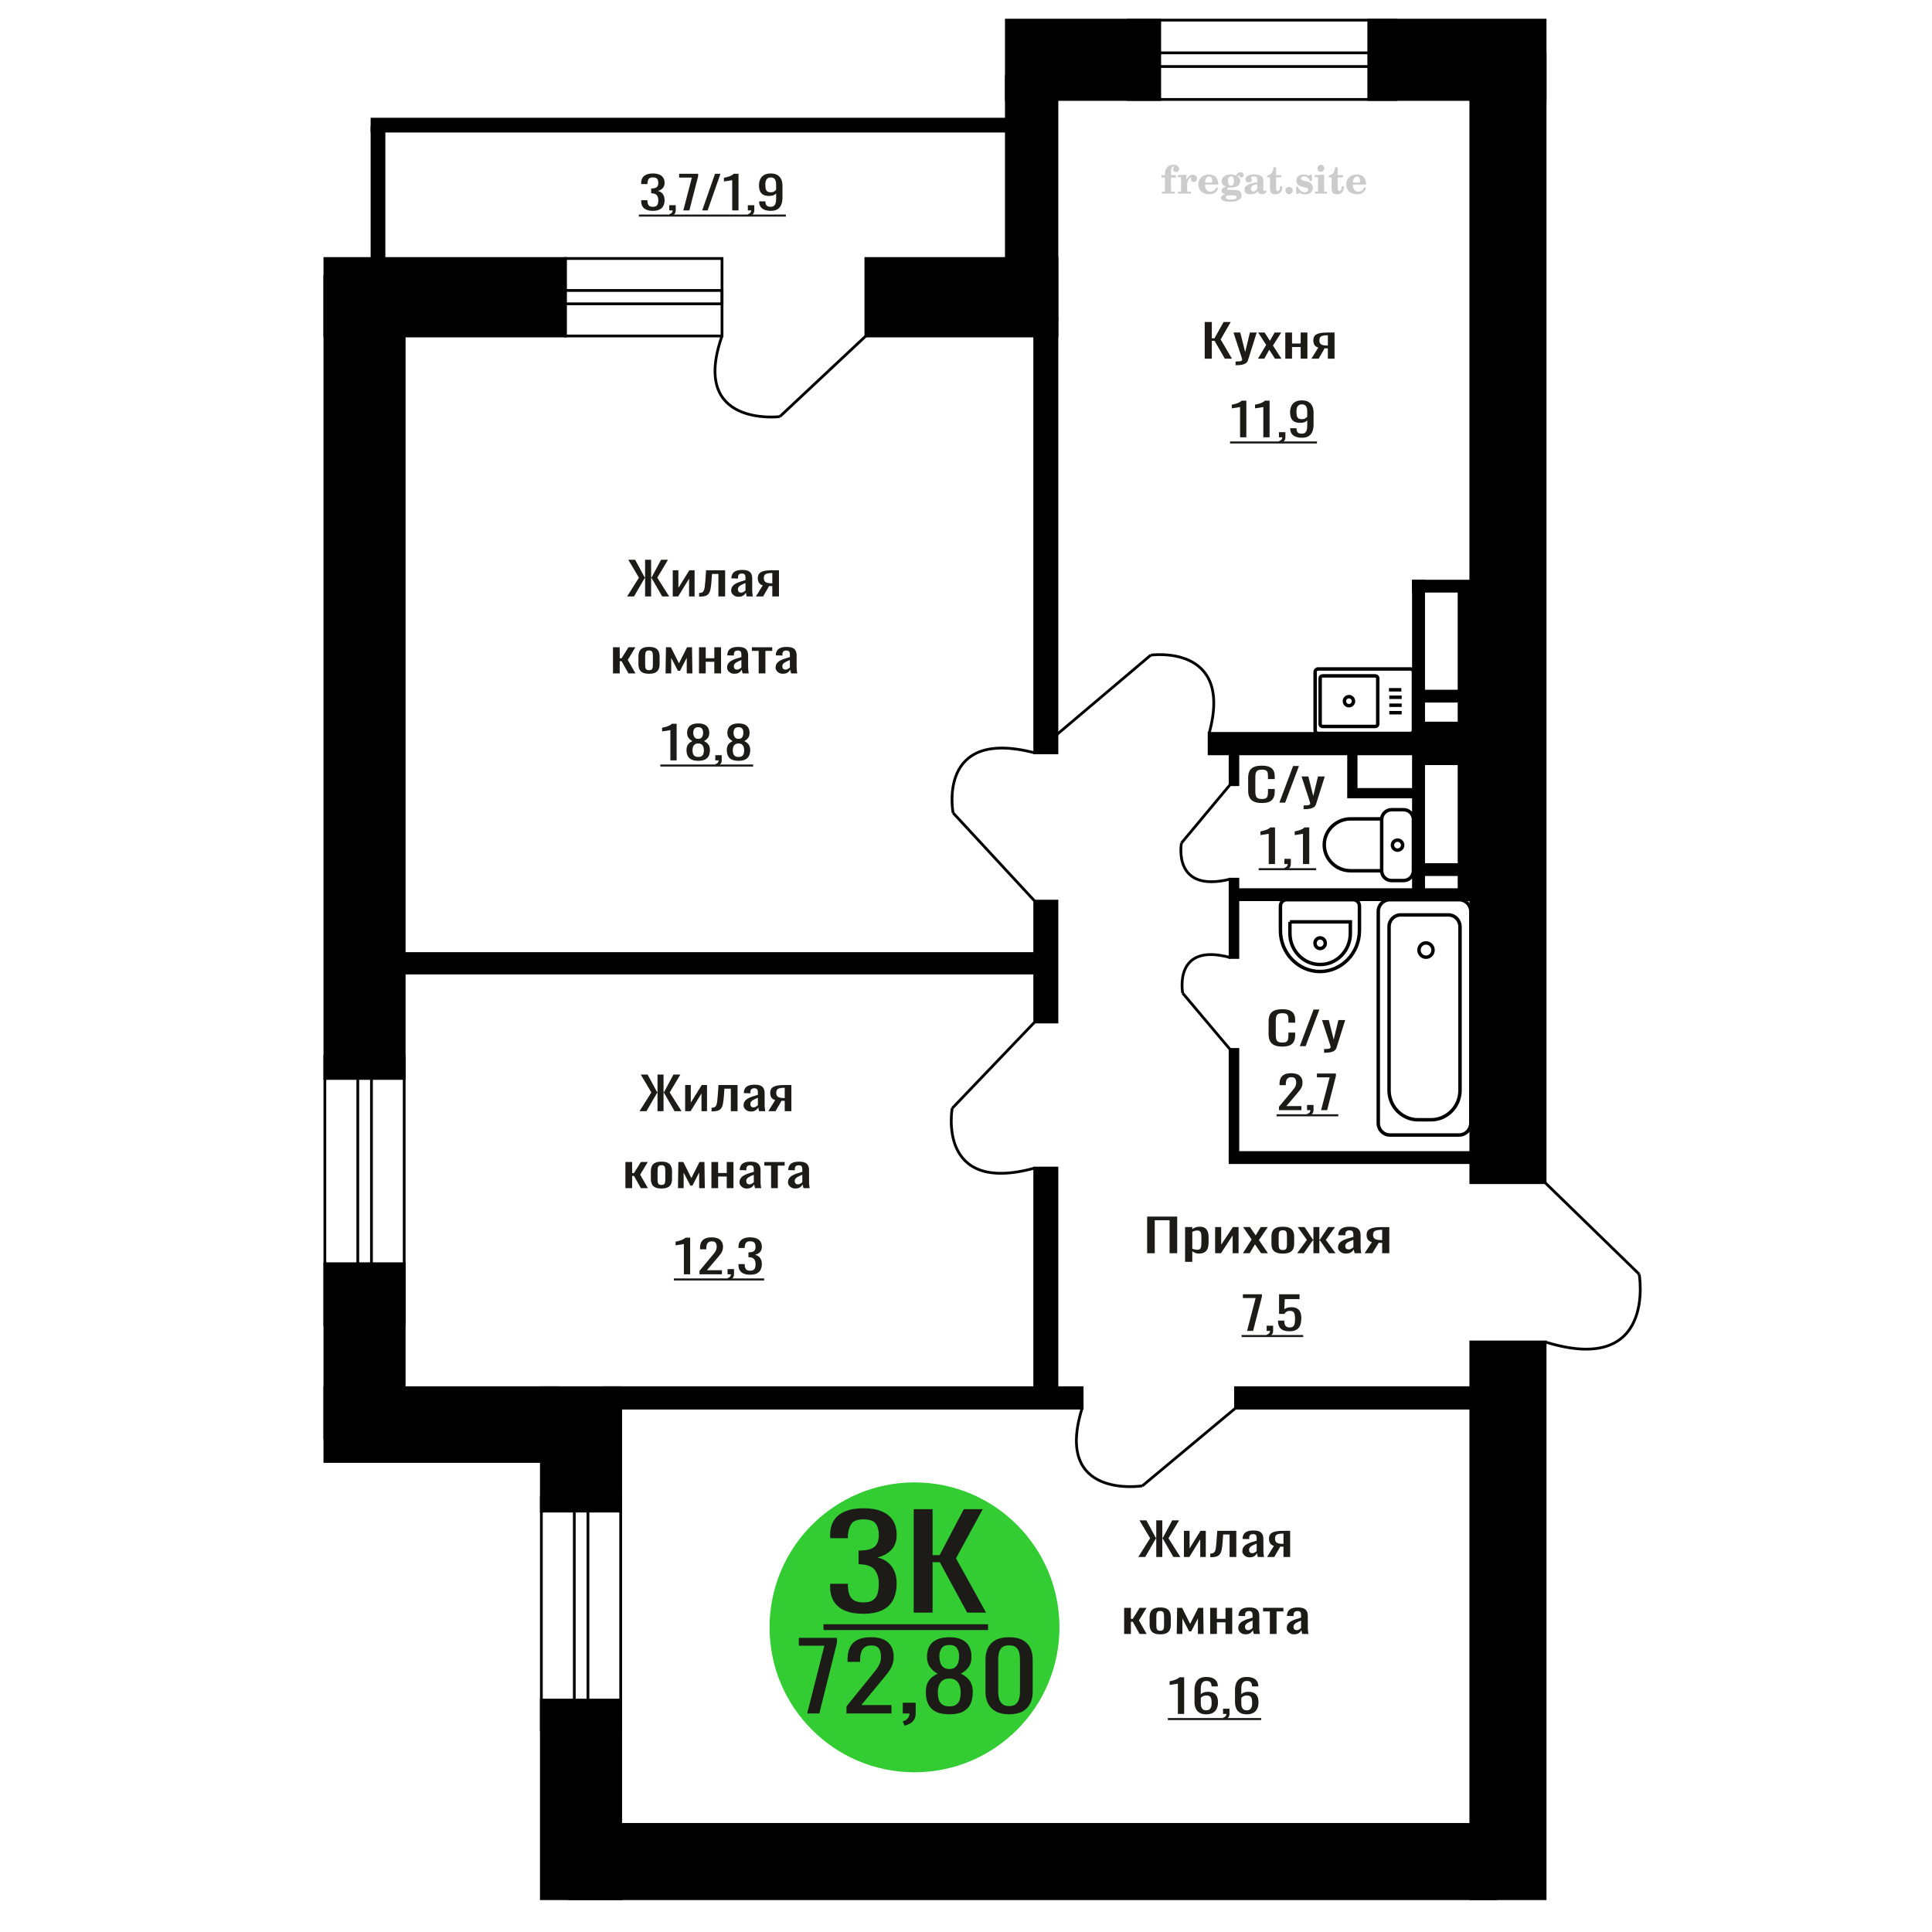 <?xml version="1.0" encoding="UTF-8"?>
<!DOCTYPE svg PUBLIC "-//W3C//DTD SVG 1.1//EN" "http://www.w3.org/Graphics/SVG/1.1/DTD/svg11.dtd">
<!-- Creator: CorelDRAW 2019 -->
<svg xmlns="http://www.w3.org/2000/svg" xml:space="preserve" width="140mm" height="140mm" version="1.1" style="shape-rendering:geometricPrecision; text-rendering:geometricPrecision; image-rendering:optimizeQuality; fill-rule:evenodd; clip-rule:evenodd"
viewBox="0 0 14000 14000"
 xmlns:xlink="http://www.w3.org/1999/xlink">
 <defs>
  <style type="text/css">
   <![CDATA[
    .str0 {stroke:black;stroke-width:25;stroke-miterlimit:22.926}
    .str2 {stroke:black;stroke-width:25.01;stroke-miterlimit:22.926}
    .str1 {stroke:black;stroke-width:20;stroke-miterlimit:22.926}
    .fil1 {fill:none}
    .fil5 {fill:black}
    .fil4 {fill:#1C1B17}
    .fil3 {fill:#33CC33}
    .fil0 {fill:#1C1B17;fill-rule:nonzero}
    .fil2 {fill:#CCCCCC;fill-rule:nonzero}
   ]]>
  </style>
 </defs>
 <g id="Слой_x0020_1">
  <polygon class="fil0" points="8312.64,9081.31 8312.64,8815.83 8530.38,8815.83 8530.38,9081.31 8475.22,9081.31 8475.22,8842.38 8367.8,8842.38 8367.8,9081.31 "/>
  <path id="1" class="fil0" d="M8587.51 9143.58l0 -251.71 52.25 0 0 15.08c6.18,-4.81 13.66,-8.96 22.45,-12.46 8.79,-3.49 19.21,-5.24 31.25,-5.24 14.64,0 26.28,2.57 34.9,7.7 8.63,5.14 15.06,11.58 19.29,19.34 4.24,7.75 7.01,15.62 8.3,23.6 1.31,7.97 1.95,14.8 1.95,20.48l0 45.89c0,13.32 -1.95,25.94 -5.85,37.85 -3.9,11.91 -10.98,21.52 -21.24,28.84 -10.25,7.32 -24.66,10.98 -43.2,10.98 -10.1,0 -19.06,-1.69 -26.86,-5.08 -7.81,-3.38 -14.81,-7.26 -20.99,-11.63l0 76.36 -52.25 0zm89.83 -87.18c9.12,0 15.63,-2.24 19.53,-6.72 3.92,-4.48 6.36,-10.54 7.33,-18.19 0.98,-7.65 1.46,-16.06 1.46,-25.23l0 -45.89c0,-7.87 -0.64,-15.13 -1.95,-21.8 -1.3,-6.66 -4.07,-11.96 -8.3,-15.89 -4.23,-3.93 -10.9,-5.9 -20.02,-5.9 -6.84,0 -13.35,0.98 -19.53,2.95 -6.18,1.97 -11.54,4.26 -16.1,6.88l0 121.27c4.88,2.4 10.41,4.42 16.59,6.06 6.18,1.64 13.19,2.46 20.99,2.46z"/>
  <polygon id="2" class="fil0" points="8805.28,9081.31 8805.28,8891.87 8849.22,8891.87 8849.22,9019.37 8934.16,8891.87 8975.19,8891.87 8975.19,9081.31 8932.21,9081.31 8932.21,8952.83 8847.75,9081.31 "/>
  <polygon id="3" class="fil0" points="9006.43,9081.31 9069.9,8981.67 9007.89,8891.87 9057.69,8891.87 9099.19,8951.85 9135.81,8891.87 9187.08,8891.87 9122.62,8985.93 9188.05,9081.31 9138.25,9081.31 9093.83,9017.07 9055.74,9081.31 "/>
  <path id="4" class="fil0" d="M9295.95 9083.93c-20.83,0 -37.27,-2.84 -49.31,-8.52 -12.05,-5.68 -20.59,-13.76 -25.64,-24.25 -5.05,-10.49 -7.57,-22.84 -7.57,-37.04l0 -55.06c0,-14.2 2.52,-26.55 7.57,-37.04 5.05,-10.48 13.59,-18.57 25.64,-24.25 12.04,-5.68 28.48,-8.52 49.31,-8.52 20.82,0 37.18,2.84 49.07,8.52 11.87,5.68 20.35,13.77 25.38,24.25 5.05,10.49 7.57,22.84 7.57,37.04l0 55.06c0,14.2 -2.52,26.55 -7.57,37.04 -5.03,10.49 -13.51,18.57 -25.38,24.25 -11.89,5.68 -28.25,8.52 -49.07,8.52zm0 -25.89c10.08,0 17.17,-1.97 21.24,-5.9 4.07,-3.93 6.51,-9.12 7.32,-15.57 0.81,-6.44 1.22,-13.16 1.22,-20.15l0 -59.33c0,-7.21 -0.41,-13.98 -1.22,-20.32 -0.81,-6.33 -3.25,-11.52 -7.32,-15.57 -4.07,-4.04 -11.16,-6.06 -21.24,-6.06 -10.09,0 -17.25,2.02 -21.48,6.06 -4.23,4.05 -6.75,9.24 -7.57,15.57 -0.82,6.34 -1.22,13.11 -1.22,20.32l0 59.33c0,6.99 0.4,13.71 1.22,20.15 0.82,6.45 3.34,11.64 7.57,15.57 4.23,3.93 11.39,5.9 21.48,5.9z"/>
  <polygon id="5" class="fil0" points="9399.45,9081.31 9470.24,8984.62 9403.85,8891.87 9453.65,8891.87 9513.7,8982.99 9517.61,8982.99 9517.61,8891.87 9560.58,8891.87 9560.58,8982.99 9564.48,8982.99 9624.05,8891.87 9673.85,8891.87 9607.44,8984.62 9678.25,9081.31 9629.91,9081.31 9564.48,8988.23 9560.58,8988.23 9560.58,9081.31 9517.61,9081.31 9517.61,8988.23 9513.22,8988.23 9447.79,9081.31 "/>
  <path id="6" class="fil0" d="M9752.45 9083.93c-11.06,0 -20.83,-2.13 -29.29,-6.39 -8.46,-4.26 -15.14,-9.72 -20.02,-16.39 -4.89,-6.66 -7.32,-13.71 -7.32,-21.14 0,-11.8 2.92,-21.74 8.78,-29.82 5.87,-8.09 13.93,-14.91 24.18,-20.49 10.24,-5.57 22.13,-10.43 35.63,-14.58 13.51,-4.15 27.75,-8.19 42.72,-12.13l0 -13.44c0,-7.64 -0.64,-13.98 -1.95,-19 -1.29,-5.03 -3.99,-8.8 -8.06,-11.31 -4.06,-2.52 -10.16,-3.77 -18.31,-3.77 -7.15,0 -12.93,1.09 -17.32,3.28 -4.4,2.18 -7.57,5.29 -9.52,9.34 -1.95,4.04 -2.93,8.79 -2.93,14.25l0 9.51 -51.76 -1.31c0.66,-20.98 7.81,-36.44 21.49,-46.38 13.67,-9.94 34.82,-14.91 63.47,-14.91 27.99,0 47.85,5.13 59.56,15.4 11.72,10.27 17.58,25.13 17.58,44.58l0 86.52c0,5.9 0.25,11.58 0.73,17.05 0.49,5.46 1.14,10.54 1.95,15.24 0.82,4.69 1.55,9.12 2.2,13.27l-47.85 0c-0.98,-3.5 -2.2,-7.92 -3.66,-13.27 -1.46,-5.36 -2.52,-10.22 -3.17,-14.59 -3.25,7.43 -9.52,14.37 -18.8,20.81 -9.27,6.45 -22.05,9.67 -38.33,9.67zm20.51 -30.15c5.21,0 10.09,-0.98 14.64,-2.95 4.56,-1.97 8.63,-4.21 12.22,-6.72 3.57,-2.51 6.02,-4.53 7.31,-6.06l0 -53.75c-8.13,3.06 -15.77,6.11 -22.94,9.17 -7.16,3.06 -13.42,6.28 -18.8,9.67 -5.38,3.39 -9.61,7.21 -12.69,11.47 -3.1,4.26 -4.65,9.13 -4.65,14.59 0,7.65 2.12,13.65 6.36,18.02 4.23,4.37 10.42,6.56 18.55,6.56z"/>
  <path id="7" class="fil0" d="M9888.19 9081.31l53.21 -80.3c-9.12,-2.4 -16.52,-6.01 -22.21,-10.81 -5.69,-4.81 -9.85,-10.71 -12.46,-17.7 -2.6,-6.99 -3.9,-14.86 -3.9,-23.6 0,-10.05 1.95,-18.68 5.86,-25.89 3.9,-7.21 10.1,-13.11 18.56,-17.7 8.46,-4.59 19.69,-7.98 33.68,-10.16 14,-2.19 31.25,-3.28 51.75,-3.28l54.69 0 0 189.44 -51.76 0 0 -74.73c-5.21,0 -9.6,-0.05 -13.18,-0.16 -3.57,-0.11 -7.48,-0.27 -11.72,-0.49l-46.38 75.38 -56.14 0zm121.57 -95.05c0.64,0 1.7,0 3.17,0 1.46,0 2.36,0 2.68,0l0 -74.4c-0.32,0 -1.22,0 -2.68,0 -1.47,0 -2.37,0 -2.69,0 -15.29,0 -27.41,1.26 -36.37,3.77 -8.95,2.52 -15.22,6.45 -18.8,11.8 -3.57,5.35 -5.37,12.51 -5.37,21.47 0,12.45 4.15,21.74 12.45,27.86 8.3,6.12 24.18,9.28 47.61,9.5z"/>
  <path class="fil1 str0" d="M9551.7 4847.44l668.76 0c12,0 21.82,9.81 21.82,21.79l0 423.47c0,11.99 -9.82,21.79 -21.82,21.79l-668.76 0c-12,0 -21.82,-9.8 -21.82,-21.79l0 -423.47c0,-11.98 9.82,-21.79 21.82,-21.79zm31.8 50.3l382.95 0c9.42,0 17.12,7.69 17.12,17.09l0 332.26c0,9.41 -7.7,17.11 -17.12,17.11l-382.95 0c-9.42,0 -17.12,-7.7 -17.12,-17.11l0 -332.26c0,-9.4 7.7,-17.09 17.12,-17.09zm191.47 150.36c18.18,0 32.91,14.71 32.91,32.87 0,18.15 -14.73,32.86 -32.91,32.86 -18.16,0 -32.89,-14.71 -32.89,-32.86 0,-18.16 14.73,-32.87 32.89,-32.87zm289.93 -49.76l89.68 0m-87.19 54.08l89.68 0m-89.68 57.94l89.68 0m-89.68 54.08l89.68 0"/>
  <path class="fil0" d="M9144.01 5818.97c-26.15,0 -46.45,-3.93 -60.89,-11.8 -14.45,-7.87 -24.49,-18.46 -30.11,-31.79 -5.64,-13.33 -8.45,-28.19 -8.45,-44.57l0 -93.74c0,-17.92 2.81,-33.54 8.45,-46.87 5.62,-13.33 15.66,-23.65 30.11,-30.97 14.44,-7.32 34.74,-10.98 60.89,-10.98 23.12,0 41.44,3.06 54.99,9.18 13.53,6.11 23.26,14.85 29.19,26.22 5.93,11.36 8.89,25.01 8.89,40.96l0 20.98 -48.82 0 0 -18.68c0,-9.83 -0.68,-18.52 -2.04,-26.06 -1.37,-7.54 -5.1,-13.38 -11.18,-17.53 -6.08,-4.15 -16.27,-6.23 -30.57,-6.23 -14.6,0 -25.25,2.24 -31.93,6.72 -6.69,4.48 -11.02,10.81 -13,19.01 -1.98,8.19 -2.96,17.75 -2.96,28.68l0 105.2c0,13.33 1.51,23.88 4.55,31.63 3.05,7.76 8.06,13.28 15.06,16.55 6.99,3.28 16.42,4.92 28.28,4.92 13.99,0 24.03,-2.24 30.11,-6.72 6.08,-4.48 9.88,-10.65 11.4,-18.52 1.53,-7.86 2.28,-17.04 2.28,-27.53l0 -19.66 48.82 0 0 19.66c0,16.17 -2.73,30.43 -8.21,42.77 -5.47,12.35 -14.9,21.96 -28.29,28.85 -13.37,6.88 -32.23,10.32 -56.57,10.32z"/>
  <polygon id="1" class="fil0" points="9270.84,5816.02 9370.29,5550.54 9412.72,5550.54 9312.82,5816.02 "/>
  <path id="2" class="fil0" d="M9446.49 5863.54l0 -26.87c11.86,0 21.28,-0.38 28.28,-1.15 6.99,-0.76 12.01,-2.18 15.05,-4.26 3.05,-2.08 4.56,-4.97 4.56,-8.69 0,-1.96 -1.05,-6.33 -3.18,-13.1 -2.13,-6.78 -4.42,-13.99 -6.85,-21.64l-52.92 -161.25 49.27 0 35.58 141.59 34.23 -141.59 49.26 0 -62.96 199.93c-2.73,9.17 -7.75,16.44 -15.05,21.79 -7.3,5.36 -16.66,9.23 -28.06,11.64 -11.4,2.4 -25.16,3.6 -41.28,3.6l-5.93 0z"/>
  <path class="fil2" d="M8416.51 1286.81l0 -17.78 25.02 0 0 -5.65c0,-21.97 5.22,-38.99 15.71,-51.17 10.49,-12.19 25.21,-18.26 44.12,-18.26 13.27,0 23.76,2.73 31.52,8.14 7.76,5.41 11.66,12.7 11.66,21.87 0,6.82 -2.07,12.19 -6.21,16.09 -4.14,3.9 -9.87,5.83 -17.26,5.83 -6.07,0 -11.01,-1.78 -14.82,-5.36 -3.81,-3.57 -5.73,-8.18 -5.73,-13.78 0,-5.88 2.63,-11.1 7.95,-15.71 1.08,-1.08 1.64,-1.79 1.64,-2.07 0,-0.99 -0.47,-1.74 -1.36,-2.16 -0.94,-0.47 -2.45,-0.71 -4.57,-0.71 -7,0 -11.85,3.58 -14.53,10.68 -2.73,7.1 -4.09,21.54 -4.09,43.32l0 8.94 35.51 0 0 17.78 -35.51 0 0 91.43c0,4.14 0.84,6.97 2.59,8.47 1.74,1.51 5.08,2.26 10.01,2.26l15.06 0 0 14.11 -93.7 0 0 -14.11 12.37 -0.28c3.76,-0.19 6.3,-0.99 7.67,-2.5 1.31,-1.45 1.97,-4.09 1.97,-7.95l0 -91.43 -25.02 0z"/>
  <path id="1" class="fil2" d="M8535.51 1403.08l0 -14.11 13.22 -0.28c3.86,-0.29 6.44,-1.13 7.71,-2.54 1.27,-1.41 1.93,-4.05 1.93,-7.91l0 -84.47c0,-4.52 -0.99,-7.53 -3.01,-8.99 -2.02,-1.46 -6.21,-2.21 -12.56,-2.21 -0.84,0 -2.21,0.05 -4.09,0.14 -1.88,0.1 -3.29,0.14 -4.33,0.14l0 -13.82 62.89 -3.11 0 38.85c5.55,-12.74 12.14,-22.39 19.9,-28.88 7.71,-6.44 16.41,-9.69 26.15,-9.69 9.03,0 16.37,2.54 22.01,7.58 5.65,5.08 8.47,11.52 8.47,19.42 0,7.72 -2.07,13.88 -6.26,18.53 -4.18,4.66 -9.69,6.97 -16.51,6.97 -6.35,0 -11.52,-2.03 -15.52,-6.12 -4,-4.09 -6.02,-9.41 -6.02,-15.94 0,-2.59 0.42,-4.94 1.27,-7.15 0.8,-2.21 2.12,-4.33 3.86,-6.35 -10.49,3.38 -18.44,10.67 -23.94,21.77 -5.51,11.11 -8.28,25.59 -8.28,43.42l0 29.91c0,3.86 0.66,6.5 1.97,7.95 1.37,1.51 3.91,2.31 7.67,2.5l18.02 0.28 0 14.11 -94.55 0z"/>
  <path id="2" class="fil2" d="M8814.96 1356.51l12.42 5.93c-4.42,14.77 -12.14,26.01 -23.19,33.68 -11.1,7.67 -25.17,11.48 -42.24,11.48 -23.43,0 -42.29,-6.59 -56.68,-19.71 -14.35,-13.13 -21.54,-30.34 -21.54,-51.65 0,-21.26 7.15,-38.57 21.4,-51.83 14.3,-13.27 32.97,-19.9 56.02,-19.9 21.02,0 37.35,6.07 49.01,18.25 11.67,12.14 17.5,29.21 17.5,51.13l0 3.71 -94.83 0 0 1.93c0,16.33 3.3,28.65 9.83,36.97 6.59,8.33 16.37,12.47 29.31,12.47 9.45,0 17.78,-2.73 24.93,-8.19 7.19,-5.45 13.21,-13.54 18.06,-24.27zm-82.13 -33.58l43.37 0c2.96,0 5.03,-0.66 6.21,-1.93 1.18,-1.27 1.79,-3.62 1.79,-7.05 0,-12.14 -1.84,-20.98 -5.46,-26.49 -3.62,-5.5 -9.31,-8.27 -17.12,-8.27 -8.98,0 -15.85,3.62 -20.6,10.81 -4.71,7.25 -7.43,18.21 -8.19,32.93z"/>
  <path id="3" class="fil2" d="M8879.49 1408.21c-9.12,-2.31 -15.99,-5.69 -20.65,-10.26 -4.65,-4.56 -6.96,-10.16 -6.96,-16.88 0,-7.43 3.06,-13.55 9.22,-18.39 6.16,-4.8 15.05,-8.09 26.62,-9.84 -11.38,-3.05 -20.03,-8.04 -26.01,-15.05 -5.97,-6.96 -8.98,-15.47 -8.98,-25.49 0,-14.3 6.07,-25.97 18.2,-34.9 12.14,-8.99 27.99,-13.45 47.56,-13.45 6.91,0 13.4,0.7 19.56,2.07 6.17,1.36 12.14,3.43 17.92,6.16l4.85 -7.01c3.76,-5.36 8.28,-9.46 13.5,-12.37 5.22,-2.92 10.68,-4.38 16.37,-4.38 6.25,0 11.33,1.79 15.28,5.37 3.96,3.62 5.93,8.23 5.93,13.82 0,5.51 -1.5,10.02 -4.56,13.46 -3.01,3.43 -6.96,5.17 -11.81,5.17 -3.34,0 -6.16,-0.7 -8.56,-2.12 -2.4,-1.45 -4.33,-3.62 -5.78,-6.53 -0.57,-1.13 -0.9,-2.5 -1.09,-4.14 -0.28,-2.31 -1.27,-3.48 -2.91,-3.58 -1.65,0 -3.48,0.8 -5.51,2.4 -2.02,1.6 -3.66,3.62 -4.93,6.07 6.96,4.8 12.04,9.92 15.24,15.43 3.19,5.55 4.79,11.9 4.79,19.05 0,14.34 -5.83,25.58 -17.45,33.72 -11.62,8.14 -27.75,12.23 -48.4,12.23 -1.74,0 -4.18,-0.09 -7.34,-0.28 -3.1,-0.19 -5.36,-0.28 -6.72,-0.28 -4.33,0 -7.72,0.8 -10.11,2.44 -2.45,1.6 -3.67,3.81 -3.67,6.64 0,3.24 1.08,5.5 3.24,6.77 2.17,1.27 5.93,1.93 11.34,1.93l20.46 0c10.72,0 20.08,0.33 28.03,1.03 8,0.71 13.45,1.6 16.51,2.68 7.72,2.78 13.74,7.34 18.06,13.78 4.33,6.45 6.5,13.88 6.5,22.3 0,14.86 -7.06,26.29 -21.17,34.29 -14.11,8 -34.34,11.99 -60.73,11.99 -22.43,0 -39.32,-2.44 -50.65,-7.29 -11.34,-4.89 -17.03,-12.13 -17.03,-21.77 0,-6.35 2.77,-11.62 8.28,-15.9 5.5,-4.28 13.36,-7.25 23.56,-8.89zm13.88 7.85c-3.58,1.46 -6.12,3.15 -7.62,5.04 -1.51,1.88 -2.26,4.32 -2.26,7.38 0,6.16 2.68,10.72 8,13.64 5.31,2.96 13.59,4.42 24.83,4.42 15.24,0 26.53,-1.41 33.82,-4.18 7.29,-2.83 10.96,-7.15 10.96,-13.08 0,-4.66 -1.97,-8.04 -5.93,-10.11 -3.95,-2.07 -10.72,-3.11 -20.32,-3.11l-41.48 0zm4.8 -104.51c0,11.61 1.74,20.08 5.22,25.4 3.53,5.31 8.98,7.99 16.46,7.99 7.53,0 13.08,-2.68 16.7,-8.09 3.57,-5.36 5.36,-13.78 5.36,-25.3 0,-11.29 -1.79,-19.66 -5.36,-25.07 -3.62,-5.41 -9.17,-8.14 -16.7,-8.14 -7.48,0 -12.93,2.73 -16.46,8.14 -3.48,5.41 -5.22,13.78 -5.22,25.07z"/>
  <path id="4" class="fil2" d="M9110.73 1334.78c-16.7,2.68 -28.6,6.63 -35.66,11.86 -7.1,5.22 -10.63,12.55 -10.63,22.06 0,5.78 1.6,10.34 4.75,13.78 3.15,3.38 7.43,5.08 12.75,5.08 8.7,0 15.71,-3.25 20.93,-9.74 5.22,-6.49 7.86,-15.38 7.86,-26.67l0 -16.37zm43.74 35.75c0,4.52 0.8,7.71 2.4,9.64 1.6,1.93 4.23,2.87 7.81,2.87 1.64,0 3.52,-0.47 5.64,-1.46 2.12,-0.94 3.43,-1.41 4,-1.41 1.08,0 1.97,0.33 2.63,1.08 0.61,0.76 0.94,1.79 0.94,3.2 0,5.88 -3.34,11.25 -10.06,16.14 -6.73,4.84 -14.77,7.29 -24.13,7.29 -7.01,0 -12.98,-1.84 -17.92,-5.55 -4.99,-3.72 -7.9,-8.52 -8.85,-14.35 -7.71,6.3 -16.46,11.2 -26.24,14.68 -9.79,3.48 -19.85,5.22 -30.25,5.22 -13.5,0 -23.99,-2.92 -31.42,-8.8 -7.43,-5.88 -11.14,-14.16 -11.14,-24.83 0,-14.21 7.47,-25.64 22.38,-34.2 14.92,-8.61 38.53,-15.05 70.75,-19.38l0 -15.33c0,-9.93 -1.98,-16.94 -5.93,-21.07 -3.95,-4.14 -10.53,-6.21 -19.71,-6.21 -5.97,0 -11,0.98 -15.05,2.96 -4.09,1.98 -6.16,4.28 -6.16,6.82 0,0.66 1.22,2.54 3.67,5.69 2.44,3.11 3.67,6.59 3.67,10.49 0,5.32 -2.07,9.6 -6.26,12.89 -4.18,3.24 -9.64,4.89 -16.32,4.89 -6.82,0 -12.47,-1.97 -16.98,-5.93 -4.47,-3.95 -6.73,-8.89 -6.73,-14.86 0,-11.76 5.65,-20.88 16.94,-27.37 11.33,-6.45 27.28,-9.69 47.97,-9.69 11.57,0 21.73,1.17 30.53,3.52 8.75,2.31 15.99,5.79 21.68,10.35 4.52,3.53 7.67,7.48 9.46,11.95 1.79,4.42 2.68,11.24 2.68,20.41l0 60.35z"/>
  <path id="5" class="fil2" d="M9291.21 1349.74c0,0.66 0.09,1.65 0.24,2.96 0.14,1.32 0.18,2.31 0.18,2.97 0,16.51 -4.37,29.39 -13.12,38.66 -8.8,9.22 -20.98,13.83 -36.55,13.83 -14.2,0 -24.32,-3.34 -30.29,-10.07 -5.97,-6.68 -8.94,-18.48 -8.94,-35.41l0 -77 -20.32 0 0 -15.15c13.97,-0.89 24.84,-6.35 32.55,-16.27 7.72,-9.93 11.95,-23.95 12.7,-41.96l19.38 0 0 56.73 38.1 0 0 16.65 -38.1 0 0 74.78c0,9.55 0.9,15.9 2.64,19.01 1.74,3.15 4.79,4.7 9.22,4.7 5.41,0 9.5,-2.87 12.32,-8.56 2.77,-5.69 4.33,-14.3 4.61,-25.87l15.38 0z"/>
  <path id="6" class="fil2" d="M9341.12 1353.97c7.15,0 13.35,2.59 18.58,7.81 5.22,5.18 7.85,11.38 7.85,18.63 0,7.29 -2.59,13.54 -7.81,18.77 -5.17,5.22 -11.38,7.85 -18.62,7.85 -7.2,0 -13.36,-2.63 -18.54,-7.85 -5.22,-5.23 -7.8,-11.48 -7.8,-18.77 0,-7.15 2.63,-13.36 7.85,-18.58 5.22,-5.22 11.38,-7.86 18.49,-7.86z"/>
  <path id="7" class="fil2" d="M9392.39 1353.41l12.18 0c5.79,12.79 13.12,22.58 22.01,29.35 8.94,6.77 18.87,10.16 29.87,10.16 7.2,0 12.89,-1.6 17.08,-4.75 4.23,-3.2 6.35,-7.43 6.35,-12.79 0,-4.8 -1.84,-8.47 -5.55,-11.06 -3.72,-2.59 -11.62,-5.13 -23.76,-7.62 -20.84,-4 -35.51,-9.64 -44.02,-16.84 -8.52,-7.19 -12.75,-17.26 -12.75,-30.19 0,-14.35 4.75,-25.45 14.25,-33.31 9.5,-7.9 23,-11.85 40.45,-11.85 6.49,0 12.7,0.8 18.49,2.45 5.83,1.64 11.15,3.99 15.94,7.1l11.06 -7.57 11.61 0 1.37 45.15 -13.27 0c-4.93,-10.58 -11.33,-18.91 -19.14,-24.88 -7.81,-5.98 -16.18,-8.99 -25.16,-8.99 -6.82,0 -12.37,1.51 -16.65,4.57 -4.33,3.05 -6.5,6.86 -6.5,11.47 0,8.75 11.15,15.1 33.4,19.05 2.68,0.47 4.75,0.85 6.21,1.13 15.71,2.92 27.56,8.23 35.46,15.95 7.91,7.71 11.86,17.73 11.86,30.01 0,14.81 -4.99,26.53 -14.96,35.18 -9.97,8.7 -23.57,13.03 -40.83,13.03 -7.71,0 -15.05,-0.89 -21.92,-2.73 -6.91,-1.83 -13.12,-4.47 -18.76,-7.95l-12.14 8.42 -11.34 0 -0.84 -52.49z"/>
  <path id="8" class="fil2" d="M9546.71 1219.64c0,-7.01 2.4,-12.94 7.25,-17.78 4.84,-4.89 10.67,-7.34 17.59,-7.34 6.63,0 12.37,2.45 17.26,7.38 4.85,4.94 7.29,10.82 7.29,17.74 0,6.91 -2.4,12.84 -7.24,17.87 -4.85,5.03 -10.59,7.53 -17.31,7.53 -6.92,0 -12.75,-2.45 -17.59,-7.39 -4.85,-4.94 -7.25,-10.91 -7.25,-18.01zm48.26 158.56c0,3.95 0.66,6.68 1.93,8.09 1.32,1.41 3.91,2.21 7.76,2.4l11.2 0.28 0 14.11 -87.21 0 0 -14.11 12.28 -0.28c3.81,-0.19 6.39,-0.99 7.71,-2.5 1.37,-1.45 2.02,-4.14 2.02,-7.99l0 -84.48c0,-4.47 -0.98,-7.48 -3.01,-8.94 -2.02,-1.46 -6.16,-2.21 -12.41,-2.21 -0.85,0 -2.17,0.05 -4.1,0.14 -1.88,0.1 -3.34,0.14 -4.46,0.14l0 -13.82 68.29 -3.11 0 112.28z"/>
  <path id="9" class="fil2" d="M9737.68 1349.74c0,0.66 0.09,1.65 0.24,2.96 0.14,1.32 0.18,2.31 0.18,2.97 0,16.51 -4.37,29.39 -13.12,38.66 -8.8,9.22 -20.98,13.83 -36.55,13.83 -14.2,0 -24.32,-3.34 -30.29,-10.07 -5.97,-6.68 -8.94,-18.48 -8.94,-35.41l0 -77 -20.32 0 0 -15.15c13.97,-0.89 24.84,-6.35 32.55,-16.27 7.72,-9.93 11.95,-23.95 12.7,-41.96l19.38 0 0 56.73 38.1 0 0 16.65 -38.1 0 0 74.78c0,9.55 0.9,15.9 2.64,19.01 1.74,3.15 4.79,4.7 9.22,4.7 5.41,0 9.5,-2.87 12.32,-8.56 2.77,-5.69 4.33,-14.3 4.61,-25.87l15.38 0z"/>
  <path id="10" class="fil2" d="M9886.27 1356.51l12.42 5.93c-4.42,14.77 -12.14,26.01 -23.19,33.68 -11.1,7.67 -25.17,11.48 -42.24,11.48 -23.43,0 -42.29,-6.59 -56.68,-19.71 -14.35,-13.13 -21.54,-30.34 -21.54,-51.65 0,-21.26 7.15,-38.57 21.4,-51.83 14.3,-13.27 32.97,-19.9 56.02,-19.9 21.02,0 37.35,6.07 49.01,18.25 11.67,12.14 17.5,29.21 17.5,51.13l0 3.71 -94.83 0 0 1.93c0,16.33 3.3,28.65 9.83,36.97 6.59,8.33 16.37,12.47 29.31,12.47 9.45,0 17.78,-2.73 24.93,-8.19 7.19,-5.45 13.21,-13.54 18.06,-24.27zm-82.13 -33.58l43.37 0c2.96,0 5.03,-0.66 6.21,-1.93 1.18,-1.27 1.79,-3.62 1.79,-7.05 0,-12.14 -1.84,-20.98 -5.46,-26.49 -3.62,-5.5 -9.31,-8.27 -17.12,-8.27 -8.98,0 -15.85,3.62 -20.6,10.81 -4.71,7.25 -7.43,18.21 -8.19,32.93z"/>
  <circle class="fil3" cx="6626.84" cy="11792.3" r="1050.31"/>
  <polygon class="fil0" points="5849.18,12416.39 5973.7,11925.54 5788.62,11925.54 5788.62,11868.75 6064.96,11868.75 6064.96,11903.91 5937.03,12416.39 "/>
  <path id="1" class="fil0" d="M6134.03 12416.39l0 -51.38 175.7 -217.03c13.07,-16.23 25.15,-31.33 36.24,-45.3 11.09,-13.97 20.18,-28.73 27.3,-44.28 7.1,-15.56 10.66,-33.47 10.66,-53.75 0,-25.25 -5.12,-45.08 -15.35,-59.5 -10.25,-14.43 -28.15,-21.64 -53.74,-21.64 -21.6,0 -38.38,4.74 -50.32,14.2 -11.94,9.47 -20.19,21.86 -24.73,37.19 -4.55,15.32 -6.82,31.77 -6.82,49.35l0 18.26 -91.25 0 0 -18.93c0,-32.91 5.53,-61.19 16.62,-84.85 11.09,-23.67 29,-42.04 53.73,-55.11 24.73,-13.07 57.57,-19.6 98.5,-19.6 55.72,0 97.24,12.5 124.52,37.52 27.3,25.02 40.95,59.61 40.95,103.78 0,23.44 -3.56,43.95 -10.67,61.53 -7.1,17.57 -16.34,34.03 -27.72,49.35 -11.36,15.33 -23.88,31.1 -37.53,47.33l-158.62 192.01 218.33 0 0 60.85 -325.8 0z"/>
  <path id="2" class="fil0" d="M6555.36 12504.96l-14.51 -31.1c15.35,-4.06 27.44,-11.16 36.26,-21.3 8.8,-10.14 13.22,-22.2 13.22,-36.17l-48.62 0 0 -77.75 93.81 0 0 76.4c0,23.89 -6.53,42.93 -19.61,57.13 -13.08,14.2 -33.27,25.13 -60.55,32.79z"/>
  <path id="3" class="fil0" d="M6879.45 12422.47c-41.51,0 -74.78,-6.53 -99.79,-19.6 -25.02,-13.07 -43.07,-31.67 -54.16,-55.78 -11.08,-24.11 -16.62,-52.4 -16.62,-84.85 0,-18.48 1.98,-34.71 5.96,-48.68 3.98,-13.97 9.81,-26.26 17.49,-36.85 7.67,-10.59 16.76,-19.83 27.28,-27.72 10.52,-7.89 22.04,-14.98 34.56,-21.29 -22.75,-12.17 -41.23,-28.06 -55.45,-47.67 -14.21,-19.61 -21.31,-44.51 -21.31,-74.71 0,-28.85 5.67,-53.86 17.05,-75.05 11.37,-21.18 29.14,-37.52 53.3,-49.01 24.17,-11.5 54.73,-17.24 91.69,-17.24 36.95,0 67.23,5.74 90.83,17.24 23.6,11.49 41.08,27.83 52.45,49.01 11.36,21.19 17.05,46.2 17.05,75.05 0,30.65 -6.96,55.67 -20.89,75.05 -13.94,19.38 -32.55,35.16 -55.87,47.33 12.52,6.31 24.03,13.4 34.54,21.29 10.52,7.89 19.63,17.13 27.3,27.72 7.67,10.59 13.65,22.88 17.91,36.85 4.27,13.97 6.4,30.2 6.4,48.68 0,32.45 -5.55,60.74 -16.64,84.85 -11.08,24.11 -28.99,42.71 -53.73,55.78 -24.73,13.07 -57.85,19.6 -99.35,19.6zm0 -57.46c22.17,0 39.23,-4.51 51.17,-13.53 11.94,-9.01 20.04,-21.18 24.31,-36.51 4.26,-15.32 6.39,-32.45 6.39,-51.38 0,-17.13 -2.42,-33.24 -7.25,-48.34 -4.83,-15.1 -13.22,-27.49 -25.16,-37.19 -11.94,-9.69 -28.43,-14.53 -49.46,-14.53 -21.04,0 -37.68,4.73 -49.9,14.2 -12.22,9.46 -20.89,21.74 -26.01,36.84 -5.11,15.1 -7.67,31.44 -7.67,49.02 0,18.93 2.27,36.06 6.82,51.38 4.54,15.33 12.93,27.5 25.16,36.51 12.22,9.02 29.43,13.53 51.6,13.53zm0 -270.44c19.33,-0.45 33.97,-5.19 43.91,-14.2 9.96,-9.02 16.92,-20.62 20.91,-34.82 3.97,-14.2 5.96,-28.96 5.96,-44.29 0,-22.53 -5.12,-41.69 -15.35,-57.46 -10.23,-15.78 -28.71,-23.67 -55.43,-23.67 -26.73,0 -45.49,7.89 -56.3,23.67 -10.79,15.77 -16.19,34.93 -16.19,57.46 0,15.33 1.98,30.09 5.96,44.29 3.98,14.2 11.23,25.8 21.75,34.82 10.52,9.01 25.44,13.75 44.78,14.2z"/>
  <path id="4" class="fil0" d="M7312.7 12422.47c-39.23,0 -71.5,-6.98 -96.81,-20.95 -25.3,-13.98 -44.06,-33.13 -56.28,-57.47 -12.22,-24.34 -18.34,-52.06 -18.34,-83.16l0 -235.96c0,-32 5.98,-60.06 17.91,-84.18 11.95,-24.11 30.56,-42.93 55.87,-56.45 25.29,-13.52 57.85,-20.28 97.65,-20.28 39.8,0 72.2,6.76 97.23,20.28 25.02,13.52 43.5,32.34 55.43,56.45 11.95,24.12 17.91,52.18 17.91,84.18l0 235.96c0,31.55 -6.12,59.49 -18.34,83.83 -12.22,24.34 -30.84,43.39 -55.86,57.13 -25.01,13.75 -57.14,20.62 -96.37,20.62zm0 -59.49c21.61,0 37.96,-4.96 49.04,-14.88 11.08,-9.91 18.76,-22.65 23.03,-38.2 4.26,-15.55 6.39,-31.66 6.39,-48.34l0 -237.31c0,-17.58 -1.99,-34.14 -5.97,-49.69 -3.98,-15.55 -11.51,-28.06 -22.6,-37.52 -11.09,-9.47 -27.71,-14.2 -49.89,-14.2 -22.18,0 -38.95,4.73 -50.32,14.2 -11.37,9.46 -19.05,21.97 -23.02,37.52 -3.99,15.55 -5.98,32.11 -5.98,49.69l0 237.31c0,16.68 2.13,32.79 6.39,48.34 4.27,15.55 12.23,28.29 23.88,38.2 11.66,9.92 28.01,14.88 49.05,14.88z"/>
  <path class="fil0" d="M6255.41 11694.06c-53.28,0 -97.68,-7.71 -133.2,-23.14 -35.52,-15.43 -62.15,-37.64 -79.92,-66.65 -17.76,-29 -26.63,-63.25 -26.63,-102.74l0 -24.99 128.34 0c0,2.46 0,5.09 0,7.86 0,2.78 0,5.71 0,8.8 0.82,22.21 4.24,42.27 10.3,60.16 6.06,17.9 16.95,32.09 32.69,42.58 15.75,10.49 38.55,15.74 68.42,15.74 31.49,0 55.29,-5.71 71.45,-17.13 16.14,-11.41 27.04,-27.61 32.69,-48.59 5.65,-20.98 8.48,-45.05 8.48,-72.2 0,-39.5 -9.49,-71.74 -28.47,-96.73 -18.97,-24.99 -52.26,-38.72 -99.89,-41.19 -2.42,-0.62 -5.45,-0.93 -9.08,-0.93 -3.63,0 -6.66,0 -9.09,0l0 -99.04c2.43,0 5.26,0 8.48,0 3.23,0 6.05,0 8.47,0 46.03,-1.24 79.12,-10.49 99.31,-27.77 20.17,-17.28 30.27,-45.97 30.27,-86.08 0,-33.94 -7.47,-61.1 -22.41,-81.46 -14.93,-20.37 -44.6,-30.55 -88.99,-30.55 -44.4,0 -73.88,11.26 -88.4,33.79 -14.53,22.52 -22.6,51.37 -24.23,86.55 0,2.46 0,5.09 0,7.86 0,2.78 0,5.4 0,7.87l-128.34 0 0 -24.99c0,-40.11 8.87,-74.36 26.63,-102.75 17.77,-28.38 44.6,-50.29 80.52,-65.72 35.94,-15.42 80.53,-23.14 133.82,-23.14 54.07,0 98.88,7.72 134.4,23.14 35.53,15.43 62.16,37.49 79.93,66.19 17.75,28.69 26.63,63.09 26.63,103.21 0,45.04 -12.72,81.14 -38.15,108.3 -25.43,27.15 -59.53,45.66 -102.31,55.53 29.87,6.79 55.09,18.52 75.68,35.18 20.58,16.66 36.52,37.79 47.83,63.4 11.3,25.61 16.95,55.39 16.95,89.33 0,44.43 -8.07,83.15 -24.21,116.17 -16.15,33.01 -41.98,58.62 -77.5,76.82 -35.53,18.21 -82.35,27.31 -140.47,27.31z"/>
  <polygon id="1" class="fil0" points="6621.11,11685.73 6621.11,10935.96 6757.93,10935.96 6757.93,11269.19 6808.79,11269.19 6984.37,10935.96 7121.2,10935.96 6927.46,11292.33 7145.42,11685.73 7008.59,11685.73 6810.01,11320.1 6757.93,11320.1 6757.93,11685.73 "/>
  <polygon id="2" class="fil4" points="5967.22,11769.88 7159.96,11769.88 7159.96,11811.95 5967.22,11811.95 "/>
  <polygon class="fil0" points="8729.77,2598.99 8729.77,2333.51 8781.31,2333.51 8781.31,2451.5 8800.48,2451.5 8866.62,2333.51 8918.18,2333.51 8845.19,2459.7 8927.3,2598.99 8875.75,2598.99 8800.94,2469.53 8781.31,2469.53 8781.31,2598.99 "/>
  <path id="1" class="fil0" d="M8953.31 2646.51l0 -26.87c11.86,0 21.29,-0.38 28.29,-1.15 6.99,-0.76 12.01,-2.18 15.05,-4.26 3.04,-2.08 4.56,-4.97 4.56,-8.69 0,-1.96 -1.06,-6.33 -3.19,-13.1 -2.13,-6.78 -4.41,-13.99 -6.84,-21.64l-52.93 -161.25 49.28 0 35.58 141.59 34.22 -141.59 49.27 0 -62.96 199.93c-2.73,9.17 -7.76,16.44 -15.05,21.79 -7.31,5.36 -16.66,9.23 -28.06,11.64 -11.4,2.4 -25.17,3.6 -41.29,3.6l-5.93 0z"/>
  <polygon id="2" class="fil0" points="9115.73,2598.99 9175.04,2499.35 9117.09,2409.55 9163.62,2409.55 9202.4,2469.53 9236.62,2409.55 9284.53,2409.55 9224.3,2503.61 9285.43,2598.99 9238.9,2598.99 9197.39,2534.75 9161.8,2598.99 "/>
  <polygon id="3" class="fil0" points="9313.72,2598.99 9313.72,2409.55 9362.54,2409.55 9362.54,2489.19 9425.03,2489.19 9425.03,2409.55 9473.85,2409.55 9473.85,2598.99 9425.03,2598.99 9425.03,2514.76 9362.54,2514.76 9362.54,2598.99 "/>
  <path id="4" class="fil0" d="M9503.05 2598.99l49.72 -80.3c-8.51,-2.4 -15.43,-6.01 -20.75,-10.81 -5.32,-4.81 -9.2,-10.71 -11.64,-17.7 -2.43,-6.99 -3.64,-14.86 -3.64,-23.6 0,-10.05 1.82,-18.68 5.47,-25.89 3.64,-7.21 9.43,-13.11 17.34,-17.7 7.91,-4.59 18.4,-7.98 31.47,-10.16 13.09,-2.19 29.21,-3.28 48.36,-3.28l51.1 0 0 189.44 -48.36 0 0 -74.73c-4.87,0 -8.98,-0.05 -12.32,-0.16 -3.34,-0.11 -6.99,-0.27 -10.95,-0.49l-43.33 75.38 -52.47 0zm113.6 -95.05c0.6,0 1.59,0 2.97,0 1.36,0 2.2,0 2.5,0l0 -74.4c-0.3,0 -1.14,0 -2.5,0 -1.38,0 -2.22,0 -2.52,0 -14.29,0 -25.62,1.26 -33.98,3.77 -8.37,2.52 -14.23,6.45 -17.57,11.8 -3.34,5.35 -5.02,12.51 -5.02,21.47 0,12.45 3.88,21.74 11.63,27.86 7.76,6.12 22.6,9.28 44.49,9.5z"/>
  <polygon class="fil0" points="9036.64,9644.24 9098.75,9406.29 9006.43,9406.29 9006.43,9378.76 9144.28,9378.76 9144.28,9395.81 9080.46,9644.24 "/>
  <path id="1" class="fil0" d="M9185.55 9687.18l-7.23 -15.08c7.65,-1.97 13.68,-5.41 18.08,-10.33 4.4,-4.91 6.59,-10.76 6.59,-17.53l-24.25 0 0 -37.69 46.8 0 0 37.03c0,11.58 -3.26,20.82 -9.79,27.7 -6.51,6.88 -16.59,12.18 -30.2,15.9z"/>
  <path id="2" class="fil0" d="M9344.24 9646.86c-20.7,0 -37.15,-3.06 -49.35,-9.17 -12.19,-6.12 -20.92,-14.97 -26.16,-26.55 -5.25,-11.58 -7.88,-25.35 -7.88,-41.3l45.52 0c0,7.87 0.86,15.57 2.56,23.11 1.7,7.54 5.32,13.76 10.85,18.68 5.53,4.92 13.97,7.37 25.32,7.37 12.47,0 21.42,-2.78 26.8,-8.35 5.39,-5.58 8.79,-13.11 10.21,-22.62 1.43,-9.5 2.13,-20.26 2.13,-32.28 0,-12.02 -0.85,-22.23 -2.55,-30.65 -1.71,-8.41 -5.26,-14.86 -10.64,-19.33 -5.39,-4.48 -13.91,-6.72 -25.52,-6.72 -9.36,0 -17.31,2.24 -23.84,6.72 -6.51,4.47 -11.34,9.56 -14.46,15.24l-38.72 0 0 -142.25 148.49 0 0 35.07 -107.21 0 -2.99 73.42c5.68,-4.59 12.7,-8.2 21.06,-10.82 8.37,-2.62 17.94,-3.93 28.73,-3.93 18.72,0 33.4,3.39 44.03,10.16 10.63,6.77 18.15,16.06 22.55,27.86 4.4,11.8 6.59,25.34 6.59,40.64 0,13.55 -1.27,26.16 -3.83,37.85 -2.56,11.69 -7.02,21.85 -13.39,30.48 -6.39,8.64 -15.11,15.35 -26.17,20.16 -11.06,4.81 -25.11,7.21 -42.13,7.21z"/>
  <polygon id="3" class="fil4" points="8997.07,9674.04 9443.38,9674.04 9443.38,9688.94 8997.07,9688.94 "/>
  <path class="fil1 str1" d="M11878.28 9233.31c0,0 130.39,743.17 -681.78,490.87"/>
  <line class="fil1 str1" x1="11196.5" y1="8570.05" x2="11878.29" y2= "9233.28" />
  <path class="fil1 str2" d="M10495.82 6629.68l-346.2 0c-46.19,0 -83.98,38.44 -83.98,85.42l0 1185.71c0,117.46 94.48,213.55 209.95,213.55l94.26 0c115.48,0 209.95,-96.09 209.95,-213.55l0 -1185.71c0,-46.98 -37.79,-85.42 -83.98,-85.42zm78.2 -110.1l-502.59 0c-46.19,0 -83.98,38.44 -83.98,85.41l0 1534.28c0,46.99 37.79,85.42 83.98,85.42l502.59 0c46.19,0 83.98,-38.43 83.98,-85.42l0 -1534.28c0,-46.97 -37.79,-85.41 -83.98,-85.41zm-240.59 313.24c-28.1,0 -50.88,23.17 -50.88,51.75 0,28.58 22.78,51.76 50.88,51.76 28.1,0 50.88,-23.18 50.88,-51.76 0,-28.58 -22.78,-51.75 -50.88,-51.75z"/>
  <path class="fil1 str0" d="M10242.28 6309.78l0 -371.33c0,-39.13 -32.48,-71.14 -72.18,-71.14l-85.83 0c-39.7,0 -72.18,32.01 -72.18,71.14l0 371.33c0,39.13 32.48,71.13 72.18,71.13l85.83 0c39.7,0 72.18,-32 72.18,-71.13zm-230.19 0l0 -375.77 -225.37 0c-104.86,0 -190.66,84.54 -190.66,187.88l0 0.01c0,103.33 85.8,187.88 190.66,187.88l225.37 0zm152.04 -185.66c0,-20.11 -16.54,-36.41 -36.95,-36.41 -20.4,0 -36.95,16.3 -36.95,36.41 0,20.1 16.55,36.41 36.95,36.41 20.41,0 36.95,-16.31 36.95,-36.41z"/>
  <path class="fil1 str0" d="M9323.02 6519.58l483.57 0c24.48,0 44.51,20.76 44.51,46.14l0 177.56c0,163.24 -128.83,296.79 -286.29,296.79l-0.01 0c-157.46,0 -286.29,-133.55 -286.29,-296.79l0 -177.56c0,-25.38 20.02,-46.14 44.51,-46.14zm24.21 160.58l437.93 0 0 83.64c0,123.93 -97.82,225.33 -217.37,225.33l-3.2 0c-119.54,0 -217.36,-101.4 -217.36,-225.33l0 -83.64zm218.97 115.87c20.57,0 37.24,17.29 37.24,38.62 0,21.33 -16.67,38.61 -37.24,38.61 -20.58,0 -37.26,-17.28 -37.26,-38.61 0,-21.33 16.68,-38.62 37.26,-38.62z"/>
  <path class="fil1 str1" d="M8570.25 7196.85c0,0 -71.3,-370.58 343.42,-258.59"/>
  <line class="fil1 str1" x1="8913.66" y1="7604.56" x2="8570.25" y2= "7196.85" />
  <path class="fil0" d="M9193.75 6261.3l0 -219.59c-0.29,0.22 -3.48,0.87 -9.58,1.96 -6.11,1.1 -12.99,2.19 -20.64,3.28 -7.65,1.09 -14.47,2.08 -20.42,2.95 -5.96,0.88 -9.08,1.31 -9.36,1.31l0 -26.55c4.83,-0.87 10.42,-2.07 16.81,-3.6 6.37,-1.53 12.9,-3.39 19.57,-5.57 6.66,-2.19 13.05,-4.92 19.14,-8.2 6.1,-3.27 11.28,-7.1 15.54,-11.47l34.45 0 0 265.48 -45.51 0z"/>
  <path id="1" class="fil0" d="M9313.72 6304.24l-7.23 -15.08c7.66,-1.97 13.68,-5.41 18.08,-10.33 4.4,-4.91 6.6,-10.76 6.6,-17.53l-24.25 0 0 -37.69 46.79 0 0 37.03c0,11.58 -3.25,20.82 -9.78,27.7 -6.52,6.88 -16.59,12.18 -30.21,15.9z"/>
  <path id="2" class="fil0" d="M9441.79 6261.3l0 -219.59c-0.28,0.22 -3.48,0.87 -9.58,1.96 -6.1,1.1 -12.98,2.19 -20.64,3.28 -7.64,1.09 -14.46,2.08 -20.42,2.95 -5.96,0.88 -9.07,1.31 -9.36,1.31l0 -26.55c4.83,-0.87 10.43,-2.07 16.81,-3.6 6.38,-1.53 12.91,-3.39 19.58,-5.57 6.66,-2.19 13.04,-4.92 19.13,-8.2 6.1,-3.27 11.28,-7.1 15.54,-11.47l34.45 0 0 265.48 -45.51 0z"/>
  <polygon id="3" class="fil4" points="9120.99,6291.1 9537.51,6291.1 9537.51,6306 9120.99,6306 "/>
  <polygon class="fil5 str1" points="4096.75,2434.63 4096.75,1873.13 2354.15,1873.13 2354.15,2434.63 "/>
  <polygon class="fil1 str1" points="5232,2434.63 5232,1873.14 4096.76,1873.14 4096.76,2434.63 "/>
  <polygon class="fil1 str1" points="3893.06,2201.58 3893.06,2104.82 5232.02,2104.82 5232.02,2201.58 "/>
  <path class="fil1 str1" d="M5650.7 3018.99c0,0 -653.03,80.06 -418.7,-584.37"/>
  <line class="fil1 str1" x1="6274.28" y1="2434.62" x2="5650.68" y2= "3018.97" />
  <path class="fil0" d="M4730.66 1527.76c-18.72,0 -34.31,-2.73 -46.8,-8.19 -12.47,-5.47 -21.83,-13.33 -28.08,-23.6 -6.24,-10.27 -9.36,-22.4 -9.36,-36.38l0 -8.85 45.1 0c0,0.87 0,1.8 0,2.78 0,0.99 0,2.03 0,3.12 0.29,7.86 1.49,14.97 3.62,21.3 2.13,6.34 5.96,11.36 11.49,15.08 5.53,3.71 13.54,5.57 24.03,5.57 11.07,0 19.43,-2.02 25.11,-6.06 5.67,-4.05 9.5,-9.78 11.48,-17.21 1.99,-7.43 2.99,-15.95 2.99,-25.56 0,-13.99 -3.34,-25.41 -10.01,-34.25 -6.66,-8.85 -18.35,-13.72 -35.1,-14.59 -0.84,-0.22 -1.91,-0.33 -3.18,-0.33 -1.29,0 -2.35,0 -3.19,0l0 -35.07c0.84,0 1.84,0 2.97,0 1.14,0 2.13,0 2.98,0 16.17,-0.43 27.8,-3.71 34.89,-9.83 7.08,-6.12 10.64,-16.28 10.64,-30.48 0,-12.02 -2.64,-21.63 -7.88,-28.84 -5.24,-7.21 -15.67,-10.82 -31.27,-10.82 -15.61,0 -25.95,3.99 -31.05,11.97 -5.12,7.97 -7.95,18.19 -8.52,30.64 0,0.87 0,1.8 0,2.79 0,0.98 0,1.91 0,2.78l-45.1 0 0 -8.85c0,-14.2 3.12,-26.33 9.36,-36.38 6.25,-10.05 15.67,-17.81 28.3,-23.27 12.62,-5.46 28.29,-8.19 47.01,-8.19 19,0 34.75,2.73 47.22,8.19 12.49,5.46 21.85,13.28 28.08,23.44 6.25,10.16 9.36,22.34 9.36,36.54 0,15.95 -4.46,28.73 -13.39,38.35 -8.94,9.61 -20.92,16.17 -35.95,19.66 10.49,2.41 19.36,6.56 26.59,12.46 7.23,5.9 12.83,13.38 16.81,22.45 3.96,9.07 5.94,19.61 5.94,31.63 0,15.73 -2.83,29.44 -8.5,41.13 -5.67,11.69 -14.75,20.76 -27.24,27.2 -12.47,6.45 -28.92,9.67 -49.35,9.67z"/>
  <path id="1" class="fil0" d="M4856.6 1567.75l-7.23 -15.08c7.66,-1.97 13.69,-5.41 18.09,-10.33 4.4,-4.91 6.59,-10.76 6.59,-17.53l-24.25 0 0 -37.69 46.8 0 0 37.03c0,11.58 -3.26,20.82 -9.79,27.7 -6.52,6.88 -16.59,12.18 -30.21,15.9z"/>
  <polygon id="2" class="fil0" points="4951.48,1524.81 5013.6,1286.86 4921.28,1286.86 4921.28,1259.33 5059.12,1259.33 5059.12,1276.38 4995.31,1524.81 "/>
  <polygon id="3" class="fil0" points="5088.47,1524.81 5181.23,1259.33 5220.79,1259.33 5127.63,1524.81 "/>
  <path id="4" class="fil0" d="M5305.9 1524.81l0 -219.59c-0.29,0.22 -3.48,0.87 -9.58,1.96 -6.1,1.1 -12.98,2.19 -20.64,3.28 -7.65,1.09 -14.46,2.08 -20.42,2.95 -5.96,0.88 -9.08,1.31 -9.36,1.31l0 -26.55c4.83,-0.87 10.42,-2.07 16.81,-3.6 6.37,-1.53 12.9,-3.39 19.57,-5.57 6.66,-2.19 13.05,-4.92 19.14,-8.2 6.1,-3.27 11.28,-7.1 15.54,-11.47l34.45 0 0 265.48 -45.51 0z"/>
  <path id="5" class="fil0" d="M5425.87 1567.75l-7.23 -15.08c7.66,-1.97 13.68,-5.41 18.08,-10.33 4.4,-4.91 6.6,-10.76 6.6,-17.53l-24.25 0 0 -37.69 46.79 0 0 37.03c0,11.58 -3.25,20.82 -9.78,27.7 -6.52,6.88 -16.59,12.18 -30.21,15.9z"/>
  <path id="6" class="fil0" d="M5585.42 1527.76c-17.87,0 -33.11,-2.57 -45.73,-7.7 -12.63,-5.14 -22.2,-12.62 -28.73,-22.45 -6.52,-9.84 -9.93,-21.74 -10.2,-35.73 0,-0.43 0,-0.93 0,-1.47 0,-0.55 0,-1.04 0,-1.48l45.52 0c0,12.68 2.69,22.45 8.08,29.34 5.38,6.88 15.89,10.32 31.49,10.32 8.5,0 15.59,-2.02 21.26,-6.06 5.68,-4.05 9.93,-10.27 12.78,-18.69 2.83,-8.41 4.24,-19.06 4.24,-31.95l0 -40.31c-4.24,5.46 -10.57,9.88 -18.93,13.27 -8.37,3.39 -18.79,5.08 -31.27,5.08 -19,0 -33.89,-3.22 -44.67,-9.67 -10.78,-6.44 -18.36,-15.4 -22.76,-26.87 -4.41,-11.48 -6.6,-24.86 -6.6,-40.15 0,-16.17 2.84,-30.76 8.52,-43.76 5.67,-13 14.81,-23.32 27.44,-30.97 12.62,-7.65 29.14,-11.47 49.56,-11.47 19.85,0 36.02,3.88 48.5,11.63 12.49,7.76 21.63,18.19 27.44,31.3 5.82,13.11 8.72,27.75 8.72,43.92l0 89.15c0,17.04 -2.55,32.78 -7.65,47.2 -5.11,14.42 -13.76,25.94 -25.95,34.57 -12.21,8.63 -29.22,12.95 -51.06,12.95zm0 -134.38c9.93,0 18.01,-1.91 24.25,-5.73 6.24,-3.83 11.06,-8.03 14.46,-12.62l0 -39.33c0,-9.18 -1.13,-17.54 -3.4,-25.07 -2.27,-7.54 -6.24,-13.55 -11.92,-18.03 -5.67,-4.48 -13.46,-6.72 -23.39,-6.72 -9.93,0 -17.8,2.29 -23.61,6.88 -5.82,4.59 -9.93,10.55 -12.35,17.87 -2.4,7.32 -3.61,15.35 -3.61,24.09 0,10.48 0.64,20.21 1.91,29.16 1.29,8.96 4.69,16.12 10.22,21.47 5.53,5.36 14.68,8.03 27.44,8.03z"/>
  <polygon id="7" class="fil4" points="4629.41,1554.61 5694.76,1554.61 5694.76,1569.51 4629.41,1569.51 "/>
  <path class="fil0" d="M8535.41 12419.73l0 -219.59c-0.29,0.22 -3.48,0.87 -9.58,1.96 -6.11,1.1 -12.99,2.19 -20.64,3.28 -7.65,1.09 -14.47,2.08 -20.42,2.95 -5.96,0.88 -9.08,1.31 -9.36,1.31l0 -26.55c4.83,-0.87 10.42,-2.07 16.81,-3.6 6.37,-1.53 12.9,-3.39 19.57,-5.57 6.66,-2.19 13.05,-4.92 19.14,-8.2 6.1,-3.27 11.28,-7.1 15.54,-11.47l34.45 0 0 265.48 -45.51 0z"/>
  <path id="1" class="fil0" d="M8740.47 12422.68c-19.85,0 -36.02,-3.88 -48.5,-11.64 -12.49,-7.75 -21.62,-18.24 -27.44,-31.46 -5.82,-13.22 -8.72,-27.91 -8.72,-44.08l0 -89.48c0,-17.26 2.55,-32.99 7.66,-47.19 5.1,-14.21 13.82,-25.57 26.17,-34.09 12.33,-8.52 29.28,-12.78 50.83,-12.78 17.87,0 32.97,2.51 45.32,7.54 12.33,5.02 21.83,12.34 28.5,21.96 6.66,9.61 10.14,21.3 10.43,35.07 0,0.43 0.06,1.03 0.21,1.8 0.14,0.76 0.2,1.47 0.2,2.13l-45.94 0c0,-12.89 -2.7,-22.73 -8.08,-29.5 -5.39,-6.77 -15.61,-10.16 -30.64,-10.16 -8.22,0 -15.32,2.02 -21.28,6.06 -5.94,4.05 -10.42,10.22 -13.39,18.52 -2.98,8.3 -4.47,19.01 -4.47,32.12l0 40.31c4.53,-5.46 11,-9.88 19.36,-13.27 8.37,-3.39 18.65,-5.08 30.84,-5.08 19,0 33.89,3.17 44.68,9.51 10.78,6.33 18.43,15.24 22.98,26.71 4.53,11.47 6.8,24.96 6.8,40.47 0,15.95 -2.84,30.48 -8.52,43.59 -5.67,13.11 -14.74,23.55 -27.22,31.3 -12.49,7.76 -29.08,11.64 -49.78,11.64zm0 -29.17c10.22,0 18.16,-2.24 23.83,-6.72 5.68,-4.48 9.71,-10.43 12.13,-17.86 2.4,-7.43 3.61,-15.51 3.61,-24.25 0,-10.49 -0.64,-20.22 -1.91,-29.17 -1.29,-8.96 -4.61,-16.12 -10,-21.47 -5.4,-5.36 -14.61,-8.03 -27.66,-8.03 -6.24,0 -11.92,0.87 -17.02,2.62 -5.1,1.75 -9.5,3.99 -13.19,6.72 -3.68,2.73 -6.66,5.63 -8.93,8.68l0 39.66c0,8.96 1.21,17.26 3.61,24.91 2.41,7.65 6.46,13.71 12.14,18.19 5.67,4.48 13.46,6.72 23.39,6.72z"/>
  <path id="2" class="fil0" d="M8869.39 12462.67l-7.23 -15.08c7.65,-1.97 13.68,-5.41 18.08,-10.33 4.4,-4.91 6.59,-10.76 6.59,-17.53l-24.25 0 0 -37.69 46.8 0 0 37.03c0,11.58 -3.26,20.82 -9.79,27.7 -6.51,6.88 -16.59,12.18 -30.2,15.9z"/>
  <path id="3" class="fil0" d="M9034.04 12422.68c-19.85,0 -36.02,-3.88 -48.5,-11.64 -12.49,-7.75 -21.62,-18.24 -27.44,-31.46 -5.82,-13.22 -8.72,-27.91 -8.72,-44.08l0 -89.48c0,-17.26 2.55,-32.99 7.66,-47.19 5.1,-14.21 13.82,-25.57 26.17,-34.09 12.33,-8.52 29.28,-12.78 50.83,-12.78 17.88,0 32.97,2.51 45.32,7.54 12.33,5.02 21.83,12.34 28.5,21.96 6.66,9.61 10.14,21.3 10.43,35.07 0,0.43 0.06,1.03 0.21,1.8 0.14,0.76 0.2,1.47 0.2,2.13l-45.94 0c0,-12.89 -2.7,-22.73 -8.08,-29.5 -5.39,-6.77 -15.61,-10.16 -30.64,-10.16 -8.22,0 -15.32,2.02 -21.28,6.06 -5.94,4.05 -10.42,10.22 -13.39,18.52 -2.98,8.3 -4.47,19.01 -4.47,32.12l0 40.31c4.53,-5.46 11,-9.88 19.36,-13.27 8.37,-3.39 18.65,-5.08 30.84,-5.08 19,0 33.89,3.17 44.68,9.51 10.78,6.33 18.43,15.24 22.98,26.71 4.53,11.47 6.8,24.96 6.8,40.47 0,15.95 -2.84,30.48 -8.52,43.59 -5.67,13.11 -14.74,23.55 -27.22,31.3 -12.48,7.76 -29.07,11.64 -49.78,11.64zm0 -29.17c10.22,0 18.16,-2.24 23.83,-6.72 5.68,-4.48 9.71,-10.43 12.13,-17.86 2.4,-7.43 3.61,-15.51 3.61,-24.25 0,-10.49 -0.64,-20.22 -1.91,-29.17 -1.29,-8.96 -4.61,-16.12 -10,-21.47 -5.4,-5.36 -14.61,-8.03 -27.66,-8.03 -6.24,0 -11.92,0.87 -17.02,2.62 -5.1,1.75 -9.5,3.99 -13.19,6.72 -3.68,2.73 -6.66,5.63 -8.93,8.68l0 39.66c0,8.96 1.21,17.26 3.61,24.91 2.42,7.65 6.47,13.71 12.14,18.19 5.67,4.48 13.46,6.72 23.39,6.72z"/>
  <polygon id="4" class="fil4" points="8462.65,12449.53 9138.71,12449.53 9138.71,12464.43 8462.65,12464.43 "/>
  <polygon class="fil0" points="8248.56,11282.43 8334.15,11146.74 8257.21,11016.95 8306.83,11016.95 8376.03,11145.1 8378.76,11145.1 8378.76,11016.95 8422.46,11016.95 8422.46,11145.1 8425.66,11145.1 8494.4,11016.95 8544.47,11016.95 8467.08,11146.74 8553.12,11282.43 8502.59,11282.43 8426.1,11149.69 8422.46,11149.69 8422.46,11282.43 8378.76,11282.43 8378.76,11149.69 8375.57,11149.69 8298.63,11282.43 "/>
  <polygon id="1" class="fil0" points="8579.07,11282.43 8579.07,11092.99 8620.04,11092.99 8620.04,11220.49 8699.24,11092.99 8737.5,11092.99 8737.5,11282.43 8697.42,11282.43 8697.42,11153.95 8618.67,11282.43 "/>
  <path id="2" class="fil0" d="M8770.26 11284.07l0 -26.55c9.11,0 16.32,-1.31 21.63,-3.93 5.3,-2.62 9.4,-7.05 12.29,-13.28 2.88,-6.22 5.08,-14.64 6.6,-25.23 1.51,-10.6 2.89,-23.87 4.1,-39.82l5.91 -82.27 137.94 0 0 189.44 -48.71 0 0 -162.89 -46.43 0 -4.1 55.72c-1.51,21.63 -3.72,39.54 -6.6,53.75 -2.89,14.2 -7.36,25.29 -13.43,33.26 -6.07,7.98 -14.19,13.6 -24.35,16.88 -10.17,3.28 -23.29,4.92 -39.39,4.92l-5.46 0z"/>
  <path id="3" class="fil0" d="M9055.24 11285.05c-10.31,0 -19.42,-2.13 -27.31,-6.39 -7.89,-4.26 -14.11,-9.72 -18.67,-16.39 -4.55,-6.66 -6.82,-13.71 -6.82,-21.14 0,-11.8 2.73,-21.74 8.2,-29.82 5.46,-8.09 12.97,-14.91 22.53,-20.49 9.55,-5.57 20.64,-10.43 33.22,-14.58 12.6,-4.15 25.88,-8.19 39.84,-12.13l0 -13.44c0,-7.64 -0.6,-13.98 -1.82,-19.01 -1.21,-5.02 -3.72,-8.79 -7.52,-11.3 -3.79,-2.52 -9.47,-3.77 -17.07,-3.77 -6.66,0 -12.05,1.09 -16.15,3.28 -4.1,2.18 -7.06,5.29 -8.88,9.34 -1.82,4.04 -2.73,8.79 -2.73,14.25l0 9.51 -48.26 -1.31c0.62,-20.98 7.28,-36.44 20.03,-46.38 12.75,-9.94 32.48,-14.91 59.19,-14.91 26.1,0 44.61,5.13 55.53,15.4 10.93,10.27 16.39,25.13 16.39,44.58l0 86.52c0,5.9 0.24,11.58 0.68,17.05 0.46,5.46 1.07,10.54 1.82,15.24 0.76,4.69 1.44,9.12 2.06,13.27l-44.62 0c-0.92,-3.5 -2.05,-7.92 -3.42,-13.27 -1.36,-5.36 -2.34,-10.22 -2.95,-14.59 -3.03,7.43 -8.88,14.37 -17.53,20.81 -8.64,6.45 -20.56,9.67 -35.74,9.67zm19.12 -30.15c4.87,0 9.41,-0.98 13.66,-2.95 4.25,-1.97 8.04,-4.21 11.39,-6.72 3.33,-2.51 5.61,-4.53 6.82,-6.06l0 -53.75c-7.59,3.05 -14.71,6.11 -21.39,9.17 -6.68,3.06 -12.52,6.28 -17.53,9.67 -5.02,3.39 -8.96,7.21 -11.84,11.47 -2.88,4.26 -4.33,9.13 -4.33,14.59 0,7.65 1.99,13.65 5.93,18.02 3.95,4.37 9.71,6.56 17.29,6.56z"/>
  <path id="4" class="fil0" d="M9181.8 11282.43l49.62 -80.3c-8.5,-2.4 -15.41,-6.01 -20.71,-10.81 -5.31,-4.81 -9.18,-10.71 -11.62,-17.7 -2.43,-7 -3.63,-14.86 -3.63,-23.6 0,-10.05 1.82,-18.68 5.45,-25.89 3.66,-7.21 9.42,-13.11 17.31,-17.7 7.89,-4.59 18.36,-7.98 31.41,-10.16 13.05,-2.19 29.14,-3.28 48.25,-3.28l50.99 0 0 189.44 -48.25 0 0 -74.73c-4.87,0 -8.96,-0.05 -12.3,-0.16 -3.33,-0.11 -6.97,-0.27 -10.91,-0.49l-43.26 75.38 -52.35 0zm113.36 -95.05c0.59,0 1.58,0 2.96,0 1.36,0 2.19,0 2.5,0l0 -74.4c-0.31,0 -1.14,0 -2.5,0 -1.38,0 -2.21,0 -2.5,0 -14.27,0 -25.58,1.26 -33.92,3.77 -8.35,2.52 -14.2,6.45 -17.53,11.8 -3.34,5.35 -5.02,12.51 -5.02,21.47 0,12.45 3.88,21.74 11.62,27.86 7.73,6.12 22.54,9.28 44.39,9.5z"/>
  <polygon id="5" class="fil0" points="8146.14,11840.26 8146.14,11650.82 8194.85,11650.82 8194.85,11730.79 8208.5,11730.79 8258.13,11650.82 8308.2,11650.82 8253.12,11742.59 8309.11,11840.26 8258.13,11840.26 8208.5,11751.77 8194.85,11751.77 8194.85,11840.26 "/>
  <path id="6" class="fil0" d="M8407.45 11842.88c-19.42,0 -34.76,-2.84 -45.98,-8.52 -11.24,-5.68 -19.19,-13.77 -23.9,-24.25 -4.71,-10.49 -7.06,-22.84 -7.06,-37.04l0 -55.06c0,-14.2 2.35,-26.55 7.06,-37.04 4.71,-10.48 12.66,-18.57 23.9,-24.25 11.22,-5.68 26.56,-8.52 45.98,-8.52 19.41,0 34.67,2.84 45.75,8.52 11.07,5.68 18.97,13.77 23.67,24.25 4.71,10.49 7.05,22.84 7.05,37.04l0 55.06c0,14.2 -2.34,26.55 -7.05,37.04 -4.7,10.48 -12.6,18.57 -23.67,24.25 -11.08,5.68 -26.34,8.52 -45.75,8.52zm0 -25.89c9.4,0 16.01,-1.97 19.8,-5.9 3.8,-3.93 6.07,-9.12 6.82,-15.57 0.77,-6.44 1.14,-13.16 1.14,-20.15l0 -59.33c0,-7.21 -0.37,-13.98 -1.14,-20.32 -0.75,-6.33 -3.02,-11.52 -6.82,-15.57 -3.79,-4.04 -10.4,-6.06 -19.8,-6.06 -9.41,0 -16.09,2.02 -20.03,6.06 -3.95,4.05 -6.29,9.24 -7.06,15.57 -0.76,6.34 -1.14,13.11 -1.14,20.32l0 59.33c0,6.99 0.38,13.71 1.14,20.15 0.77,6.45 3.11,11.64 7.06,15.57 3.94,3.93 10.62,5.9 20.03,5.9z"/>
  <polygon id="7" class="fil0" points="8527.18,11840.26 8529.9,11650.82 8565.86,11650.82 8624.14,11767.17 8682.87,11650.82 8718.83,11650.82 8721.55,11840.26 8680.59,11840.26 8680.59,11727.19 8631.88,11821.58 8616.85,11821.58 8568.14,11727.84 8568.14,11840.26 "/>
  <polygon id="8" class="fil0" points="8769.36,11840.26 8769.36,11650.82 8818.07,11650.82 8818.07,11730.46 8880.44,11730.46 8880.44,11650.82 8929.15,11650.82 8929.15,11840.26 8880.44,11840.26 8880.44,11756.03 8818.07,11756.03 8818.07,11840.26 "/>
  <path id="9" class="fil0" d="M9025.65 11842.88c-10.3,0 -19.41,-2.13 -27.3,-6.39 -7.89,-4.26 -14.12,-9.72 -18.67,-16.39 -4.56,-6.66 -6.82,-13.71 -6.82,-21.14 0,-11.8 2.72,-21.74 8.19,-29.82 5.46,-8.09 12.98,-14.91 22.53,-20.49 9.56,-5.57 20.64,-10.43 33.23,-14.58 12.59,-4.15 25.87,-8.19 39.83,-12.13l0 -13.44c0,-7.64 -0.59,-13.98 -1.82,-19.01 -1.21,-5.02 -3.72,-8.79 -7.51,-11.3 -3.79,-2.52 -9.47,-3.77 -17.07,-3.77 -6.67,0 -12.06,1.09 -16.16,3.28 -4.09,2.18 -7.05,5.29 -8.87,9.34 -1.82,4.04 -2.74,8.79 -2.74,14.25l0 9.51 -48.25 -1.31c0.61,-20.98 7.28,-36.44 20.03,-46.38 12.75,-9.94 32.47,-14.91 59.18,-14.91 26.1,0 44.62,5.13 55.53,15.4 10.94,10.27 16.39,25.13 16.39,44.58l0 86.52c0,5.9 0.24,11.58 0.68,17.05 0.46,5.46 1.07,10.54 1.82,15.24 0.77,4.69 1.45,9.12 2.06,13.27l-44.61 0c-0.92,-3.5 -2.06,-7.92 -3.42,-13.27 -1.36,-5.36 -2.35,-10.22 -2.96,-14.59 -3.03,7.43 -8.88,14.37 -17.53,20.81 -8.64,6.45 -20.56,9.67 -35.74,9.67zm19.13 -30.15c4.86,0 9.4,-0.98 13.65,-2.95 4.25,-1.97 8.05,-4.21 11.39,-6.72 3.34,-2.51 5.61,-4.53 6.82,-6.06l0 -53.75c-7.58,3.05 -14.71,6.11 -21.39,9.17 -6.68,3.06 -12.51,6.28 -17.53,9.67 -5.01,3.39 -8.96,7.21 -11.83,11.47 -2.89,4.26 -4.33,9.13 -4.33,14.59 0,7.65 1.98,13.65 5.93,18.02 3.94,4.37 9.71,6.56 17.29,6.56z"/>
  <polygon id="10" class="fil0" points="9201.83,11840.26 9201.83,11677.04 9152.68,11677.04 9152.68,11650.82 9300.17,11650.82 9300.17,11677.04 9250.54,11677.04 9250.54,11840.26 "/>
  <path id="11" class="fil0" d="M9377.09 11842.88c-10.3,0 -19.42,-2.13 -27.3,-6.39 -7.89,-4.26 -14.12,-9.72 -18.67,-16.39 -4.56,-6.66 -6.82,-13.71 -6.82,-21.14 0,-11.8 2.72,-21.74 8.19,-29.82 5.46,-8.09 12.98,-14.91 22.53,-20.49 9.56,-5.57 20.64,-10.43 33.23,-14.58 12.59,-4.15 25.87,-8.19 39.83,-12.13l0 -13.44c0,-7.64 -0.6,-13.98 -1.82,-19.01 -1.21,-5.02 -3.72,-8.79 -7.51,-11.3 -3.79,-2.52 -9.47,-3.77 -17.07,-3.77 -6.67,0 -12.06,1.09 -16.16,3.28 -4.09,2.18 -7.05,5.29 -8.87,9.34 -1.82,4.04 -2.74,8.79 -2.74,14.25l0 9.51 -48.25 -1.31c0.61,-20.98 7.28,-36.44 20.03,-46.38 12.75,-9.94 32.47,-14.91 59.18,-14.91 26.1,0 44.62,5.13 55.53,15.4 10.93,10.27 16.39,25.13 16.39,44.58l0 86.52c0,5.9 0.24,11.58 0.68,17.05 0.46,5.46 1.07,10.54 1.82,15.24 0.77,4.69 1.45,9.12 2.06,13.27l-44.61 0c-0.92,-3.5 -2.06,-7.92 -3.42,-13.27 -1.36,-5.36 -2.35,-10.22 -2.96,-14.59 -3.03,7.43 -8.88,14.37 -17.53,20.81 -8.64,6.45 -20.56,9.67 -35.74,9.67zm19.13 -30.15c4.86,0 9.4,-0.98 13.65,-2.95 4.25,-1.97 8.04,-4.21 11.39,-6.72 3.34,-2.51 5.61,-4.53 6.82,-6.06l0 -53.75c-7.58,3.05 -14.71,6.11 -21.39,9.17 -6.68,3.06 -12.51,6.28 -17.53,9.67 -5.01,3.39 -8.96,7.21 -11.83,11.47 -2.89,4.26 -4.33,9.13 -4.33,14.59 0,7.65 1.98,13.65 5.93,18.02 3.94,4.37 9.71,6.56 17.29,6.56z"/>
  <polygon class="fil5 str1" points="7659.04,2434.63 7659.04,1873.14 6274.28,1873.14 6274.28,2434.63 "/>
  <polygon class="fil5 str1" points="7418.55,950.05 2695.76,950.05 2695.76,863.34 7418.55,863.34 "/>
  <polygon class="fil5 str1" points="7659.03,2312.63 7659.03,5455.44 7498.06,5455.44 7498.06,2312.63 "/>
  <path class="fil0" d="M8985.98 3169.01l0 -219.59c-0.28,0.22 -3.48,0.87 -9.58,1.96 -6.1,1.1 -12.98,2.19 -20.64,3.28 -7.64,1.09 -14.46,2.08 -20.42,2.95 -5.95,0.88 -9.07,1.31 -9.36,1.31l0 -26.55c4.83,-0.87 10.43,-2.07 16.81,-3.6 6.38,-1.53 12.91,-3.39 19.58,-5.57 6.66,-2.19 13.05,-4.92 19.13,-8.2 6.11,-3.27 11.29,-7.1 15.54,-11.47l34.46 0 0 265.48 -45.52 0z"/>
  <path id="1" class="fil0" d="M9154.47 3169.01l0 -219.59c-0.29,0.22 -3.48,0.87 -9.58,1.96 -6.1,1.1 -12.98,2.19 -20.64,3.28 -7.65,1.09 -14.46,2.08 -20.42,2.95 -5.96,0.88 -9.08,1.31 -9.36,1.31l0 -26.55c4.83,-0.87 10.42,-2.07 16.81,-3.6 6.37,-1.53 12.9,-3.39 19.57,-5.57 6.66,-2.19 13.05,-4.92 19.14,-8.2 6.1,-3.27 11.28,-7.1 15.54,-11.47l34.45 0 0 265.48 -45.51 0z"/>
  <path id="2" class="fil0" d="M9274.44 3211.95l-7.23 -15.08c7.66,-1.97 13.68,-5.41 18.08,-10.33 4.4,-4.91 6.6,-10.76 6.6,-17.53l-24.25 0 0 -37.69 46.79 0 0 37.03c0,11.58 -3.25,20.82 -9.78,27.7 -6.52,6.88 -16.59,12.18 -30.21,15.9z"/>
  <path id="3" class="fil0" d="M9433.99 3171.96c-17.87,0 -33.11,-2.57 -45.73,-7.7 -12.63,-5.14 -22.2,-12.62 -28.73,-22.45 -6.52,-9.84 -9.93,-21.74 -10.2,-35.73 0,-0.43 0,-0.93 0,-1.47 0,-0.55 0,-1.04 0,-1.48l45.52 0c0,12.68 2.69,22.45 8.08,29.34 5.38,6.88 15.89,10.32 31.49,10.32 8.5,0 15.59,-2.02 21.26,-6.06 5.68,-4.05 9.93,-10.27 12.78,-18.69 2.83,-8.41 4.24,-19.06 4.24,-31.95l0 -40.31c-4.24,5.46 -10.57,9.88 -18.93,13.27 -8.37,3.39 -18.79,5.08 -31.27,5.08 -19,0 -33.89,-3.22 -44.67,-9.67 -10.78,-6.44 -18.36,-15.4 -22.76,-26.87 -4.41,-11.48 -6.6,-24.86 -6.6,-40.15 0,-16.17 2.84,-30.76 8.52,-43.76 5.67,-13 14.81,-23.32 27.44,-30.97 12.62,-7.65 29.14,-11.47 49.56,-11.47 19.85,0 36.02,3.88 48.5,11.63 12.49,7.76 21.63,18.19 27.44,31.3 5.82,13.11 8.72,27.75 8.72,43.92l0 89.15c0,17.04 -2.55,32.78 -7.65,47.2 -5.11,14.42 -13.76,25.94 -25.95,34.57 -12.21,8.63 -29.22,12.95 -51.06,12.95zm0 -134.38c9.93,0 18.01,-1.91 24.25,-5.73 6.24,-3.83 11.06,-8.03 14.46,-12.62l0 -39.33c0,-9.18 -1.13,-17.54 -3.4,-25.07 -2.27,-7.54 -6.24,-13.55 -11.92,-18.03 -5.67,-4.48 -13.46,-6.72 -23.39,-6.72 -9.93,0 -17.8,2.29 -23.61,6.88 -5.82,4.59 -9.93,10.55 -12.35,17.87 -2.4,7.32 -3.61,15.35 -3.61,24.09 0,10.48 0.64,20.21 1.91,29.16 1.29,8.96 4.69,16.12 10.22,21.47 5.53,5.36 14.68,8.03 27.44,8.03z"/>
  <polygon id="4" class="fil4" points="8913.22,3198.81 9543.33,3198.81 9543.33,3213.71 8913.22,3213.71 "/>
  <polygon class="fil5 str1" points="10242.28,4211.1 10242.28,6480.41 10316.07,6480.41 10316.07,4211.1 "/>
  <path class="fil1 str1" d="M6906.46 5890.51c0,0 -120.82,-620.55 591.61,-435.06"/>
  <line class="fil1 str1" x1="7498.07" y1="6529.78" x2="6906.48" y2= "5890.51" />
  <polygon class="fil5 str1" points="7659.03,7405.9 7659.03,6529.77 7498.06,6529.77 7498.06,7405.9 "/>
  <polygon class="fil5 str1" points="2789.56,6909.8 7565.45,6909.8 7565.45,7051.06 2789.56,7051.06 "/>
  <polygon class="fil5 str1" points="10837.9,13758.69 10837.9,13220.18 4126.41,13220.18 4126.41,13758.69 "/>
  <polygon class="fil5 str1" points="10658,9724.18 11196.5,9724.18 11196.5,13758.69 10658,13758.69 "/>
  <polygon class="fil5 str1" points="10658,394.41 11196.5,394.41 11196.5,8570.05 10658,8570.05 "/>
  <polygon class="fil5 str1" points="2782.47,924.75 2782.47,2100.98 2695.76,2100.98 2695.76,924.75 "/>
  <polygon class="fil5 str1" points="4375.6,10055.78 7841.65,10055.78 7841.65,10203.86 4375.6,10203.86 "/>
  <polygon class="fil5 str1" points="10242.28,4283.89 10752.81,4283.89 10752.81,4211.14 10242.28,4211.14 "/>
  <polygon class="fil5 str1" points="7659.04,2312.63 7292.5,2312.63 7292.5,556.41 7659.04,556.41 "/>
  <path class="fil1 str1" d="M8277.82 10767.12c0,0 -645.32,102.37 -436.18,-563.25"/>
  <line class="fil1 str1" x1="8952.9" y1="10203.86" x2="8277.82" y2= "10767.12" />
  <polygon class="fil5 str1" points="10759.25,6446.82 8931.48,6446.82 8931.48,6519.58 10759.25,6519.58 "/>
  <polygon class="fil5 str1" points="8913.66,8398.65 8913.66,7604.56 8970.07,7604.56 8970.07,8398.65 "/>
  <polygon class="fil5 str1" points="8913.66,6370.78 8913.66,6938.25 8970.07,6938.25 8970.07,6370.78 "/>
  <polygon class="fil5 str1" points="3922.91,10950.12 4497.73,10950.12 4497.73,10055.78 3922.91,10055.78 "/>
  <polygon class="fil5 str1" points="3922.91,12319.34 4497.73,12319.34 4497.73,13758.69 3922.91,13758.69 "/>
  <polygon class="fil1 str1" points="3922.91,12536.41 4497.73,12536.41 4497.73,10848.77 3922.91,10848.77 "/>
  <polygon class="fil1 str1" points="4161.49,12654.54 4260.54,12654.54 4260.54,10686.71 4161.49,10686.71 "/>
  <polygon class="fil5 str1" points="2354.16,2005.09 2928.98,2005.09 2928.98,7814.8 2354.16,7814.8 "/>
  <polygon class="fil5 str1" points="2354.16,9157.56 2928.98,9157.56 2928.98,10421.12 2354.16,10421.12 "/>
  <polygon class="fil1 str1" points="2354.16,9598.51 2928.98,9598.51 2928.98,7653.93 2354.16,7653.93 "/>
  <polygon class="fil1 str1" points="2592.74,9792.21 2691.79,9792.21 2691.79,7554.71 2592.74,7554.71 "/>
  <polygon class="fil5 str1" points="8403.85,720.66 8403.85,145.84 7292.5,145.84 7292.5,720.66 "/>
  <polygon class="fil5 str1" points="9918.59,720.66 9918.59,145.84 11196.5,145.84 11196.5,720.66 "/>
  <polygon class="fil1 str1" points="10117.04,720.66 10117.04,145.84 8175.86,145.84 8175.86,720.66 "/>
  <polygon class="fil1 str1" points="10117.03,482.08 10117.03,383.03 8175.86,383.03 8175.86,482.08 "/>
  <polygon class="fil5 str1" points="4044.84,10590.23 4044.84,10055.78 2354.16,10055.78 2354.16,10590.23 "/>
  <polygon class="fil5 str1" points="10963.74,10055.78 8952.9,10055.78 8952.9,10203.86 10963.74,10203.86 "/>
  <path class="fil0" d="M4955.6 9234.13l0 -219.59c-0.29,0.22 -3.48,0.87 -9.58,1.96 -6.11,1.1 -12.99,2.19 -20.64,3.28 -7.65,1.09 -14.47,2.08 -20.42,2.95 -5.96,0.88 -9.08,1.31 -9.36,1.31l0 -26.55c4.83,-0.87 10.42,-2.07 16.81,-3.6 6.37,-1.53 12.9,-3.39 19.57,-5.57 6.66,-2.19 13.05,-4.92 19.14,-8.2 6.1,-3.27 11.28,-7.1 15.54,-11.47l34.45 0 0 265.48 -45.51 0z"/>
  <path id="1" class="fil0" d="M5068.77 9234.13l0 -24.91 87.63 -105.21c6.53,-7.86 12.55,-15.18 18.08,-21.96 5.53,-6.77 10.08,-13.93 13.62,-21.46 3.55,-7.54 5.32,-16.23 5.32,-26.06 0,-12.24 -2.55,-21.85 -7.65,-28.84 -5.11,-6.99 -14.05,-10.49 -26.81,-10.49 -10.78,0 -19.15,2.29 -25.11,6.88 -5.95,4.59 -10.06,10.6 -12.33,18.03 -2.27,7.43 -3.4,15.4 -3.4,23.93l0 8.84 -45.52 0 0 -9.17c0,-15.95 2.76,-29.66 8.29,-41.14 5.53,-11.47 14.46,-20.37 26.81,-26.71 12.33,-6.33 28.71,-9.5 49.13,-9.5 27.79,0 48.51,6.06 62.12,18.19 13.61,12.13 20.43,28.9 20.43,50.31 0,11.36 -1.78,21.3 -5.32,29.82 -3.55,8.52 -8.16,16.5 -13.83,23.93 -5.67,7.43 -11.92,15.08 -18.72,22.94l-79.14 93.08 108.92 0 0 29.5 -162.52 0z"/>
  <path id="2" class="fil0" d="M5278.93 9277.07l-7.23 -15.08c7.66,-1.97 13.68,-5.41 18.08,-10.33 4.4,-4.91 6.6,-10.76 6.6,-17.53l-24.25 0 0 -37.69 46.8 0 0 37.03c0,11.58 -3.26,20.82 -9.79,27.7 -6.52,6.88 -16.59,12.18 -30.21,15.9z"/>
  <path id="3" class="fil0" d="M5435.5 9237.08c-18.72,0 -34.31,-2.73 -46.8,-8.19 -12.47,-5.47 -21.83,-13.33 -28.08,-23.6 -6.24,-10.27 -9.36,-22.4 -9.36,-36.38l0 -8.85 45.1 0c0,0.87 0,1.8 0,2.78 0,0.99 0,2.03 0,3.12 0.29,7.86 1.49,14.97 3.62,21.3 2.13,6.34 5.96,11.36 11.49,15.08 5.53,3.71 13.54,5.57 24.03,5.57 11.07,0 19.43,-2.02 25.1,-6.06 5.68,-4.05 9.51,-9.78 11.49,-17.21 1.99,-7.43 2.99,-15.95 2.99,-25.56 0,-13.99 -3.34,-25.41 -10.01,-34.25 -6.66,-8.85 -18.36,-13.72 -35.1,-14.59 -0.85,-0.22 -1.91,-0.33 -3.18,-0.33 -1.29,0 -2.35,0 -3.2,0l0 -35.07c0.85,0 1.85,0 2.98,0 1.14,0 2.13,0 2.98,0 16.16,-0.43 27.8,-3.71 34.88,-9.83 7.09,-6.12 10.65,-16.28 10.65,-30.48 0,-12.02 -2.64,-21.63 -7.88,-28.84 -5.25,-7.21 -15.67,-10.82 -31.27,-10.82 -15.61,0 -25.95,3.99 -31.05,11.97 -5.12,7.97 -7.95,18.19 -8.52,30.64 0,0.87 0,1.8 0,2.79 0,0.98 0,1.91 0,2.78l-45.1 0 0 -8.85c0,-14.2 3.12,-26.33 9.36,-36.38 6.25,-10.05 15.67,-17.81 28.3,-23.27 12.62,-5.46 28.29,-8.19 47.01,-8.19 19,0 34.75,2.73 47.22,8.19 12.49,5.46 21.85,13.28 28.08,23.44 6.24,10.16 9.36,22.34 9.36,36.54 0,15.95 -4.47,28.73 -13.4,38.35 -8.93,9.61 -20.91,16.17 -35.94,19.66 10.49,2.41 19.35,6.56 26.58,12.46 7.23,5.9 12.84,13.38 16.81,22.45 3.96,9.07 5.95,19.61 5.95,31.63 0,15.73 -2.83,29.44 -8.5,41.13 -5.68,11.69 -14.75,20.76 -27.24,27.2 -12.47,6.45 -28.92,9.67 -49.35,9.67z"/>
  <polygon id="4" class="fil4" points="4882.84,9263.93 5537.19,9263.93 5537.19,9278.83 4882.84,9278.83 "/>
  <polygon class="fil0" points="4634.35,8051.96 4719.94,7916.27 4643,7786.48 4692.62,7786.48 4761.82,7914.63 4764.55,7914.63 4764.55,7786.48 4808.25,7786.48 4808.25,7914.63 4811.45,7914.63 4880.19,7786.48 4930.26,7786.48 4852.87,7916.27 4938.91,8051.96 4888.38,8051.96 4811.89,7919.22 4808.25,7919.22 4808.25,8051.96 4764.55,8051.96 4764.55,7919.22 4761.36,7919.22 4684.42,8051.96 "/>
  <polygon id="1" class="fil0" points="4964.86,8051.96 4964.86,7862.52 5005.83,7862.52 5005.83,7990.02 5085.03,7862.52 5123.29,7862.52 5123.29,8051.96 5083.21,8051.96 5083.21,7923.48 5004.46,8051.96 "/>
  <path id="2" class="fil0" d="M5156.05 8053.6l0 -26.55c9.11,0 16.32,-1.31 21.63,-3.93 5.3,-2.62 9.4,-7.05 12.29,-13.28 2.88,-6.22 5.08,-14.64 6.6,-25.23 1.51,-10.6 2.89,-23.87 4.1,-39.82l5.91 -82.27 137.94 0 0 189.44 -48.71 0 0 -162.89 -46.43 0 -4.1 55.72c-1.51,21.63 -3.72,39.54 -6.6,53.75 -2.89,14.2 -7.36,25.29 -13.43,33.26 -6.07,7.98 -14.19,13.6 -24.35,16.88 -10.17,3.28 -23.29,4.92 -39.39,4.92l-5.46 0z"/>
  <path id="3" class="fil0" d="M5441.03 8054.58c-10.31,0 -19.42,-2.13 -27.31,-6.39 -7.89,-4.26 -14.11,-9.72 -18.67,-16.39 -4.55,-6.66 -6.82,-13.71 -6.82,-21.14 0,-11.8 2.73,-21.74 8.2,-29.82 5.46,-8.09 12.97,-14.91 22.53,-20.49 9.55,-5.57 20.64,-10.43 33.22,-14.58 12.6,-4.15 25.88,-8.19 39.84,-12.13l0 -13.44c0,-7.64 -0.6,-13.98 -1.82,-19.01 -1.21,-5.02 -3.72,-8.79 -7.52,-11.3 -3.79,-2.52 -9.47,-3.77 -17.07,-3.77 -6.66,0 -12.05,1.09 -16.15,3.28 -4.1,2.18 -7.06,5.29 -8.88,9.34 -1.82,4.04 -2.73,8.79 -2.73,14.25l0 9.51 -48.26 -1.31c0.62,-20.98 7.28,-36.44 20.03,-46.38 12.75,-9.94 32.48,-14.91 59.19,-14.91 26.1,0 44.61,5.13 55.53,15.4 10.93,10.27 16.39,25.13 16.39,44.58l0 86.52c0,5.9 0.24,11.58 0.68,17.05 0.46,5.46 1.07,10.54 1.82,15.24 0.76,4.69 1.44,9.12 2.06,13.27l-44.62 0c-0.92,-3.5 -2.05,-7.92 -3.42,-13.27 -1.36,-5.36 -2.34,-10.22 -2.95,-14.59 -3.03,7.43 -8.88,14.37 -17.53,20.81 -8.64,6.45 -20.56,9.67 -35.74,9.67zm19.12 -30.15c4.87,0 9.41,-0.98 13.66,-2.95 4.25,-1.97 8.04,-4.21 11.39,-6.72 3.33,-2.51 5.61,-4.53 6.82,-6.06l0 -53.75c-7.59,3.05 -14.71,6.11 -21.39,9.17 -6.68,3.06 -12.52,6.28 -17.53,9.67 -5.02,3.39 -8.96,7.21 -11.84,11.47 -2.88,4.26 -4.33,9.13 -4.33,14.59 0,7.65 1.99,13.65 5.93,18.02 3.95,4.37 9.71,6.56 17.29,6.56z"/>
  <path id="4" class="fil0" d="M5567.59 8051.96l49.62 -80.3c-8.5,-2.4 -15.41,-6.01 -20.71,-10.81 -5.31,-4.81 -9.18,-10.71 -11.62,-17.7 -2.43,-7 -3.63,-14.86 -3.63,-23.6 0,-10.05 1.82,-18.68 5.45,-25.89 3.66,-7.21 9.42,-13.11 17.31,-17.7 7.89,-4.59 18.36,-7.98 31.41,-10.16 13.05,-2.19 29.14,-3.28 48.25,-3.28l50.99 0 0 189.44 -48.25 0 0 -74.73c-4.87,0 -8.96,-0.05 -12.3,-0.16 -3.33,-0.11 -6.97,-0.27 -10.91,-0.49l-43.26 75.38 -52.35 0zm113.36 -95.05c0.59,0 1.58,0 2.96,0 1.36,0 2.19,0 2.5,0l0 -74.4c-0.31,0 -1.14,0 -2.5,0 -1.38,0 -2.21,0 -2.5,0 -14.27,0 -25.58,1.26 -33.92,3.77 -8.35,2.52 -14.2,6.45 -17.53,11.8 -3.34,5.35 -5.02,12.51 -5.02,21.47 0,12.45 3.88,21.74 11.62,27.86 7.73,6.12 22.54,9.28 44.39,9.5z"/>
  <polygon id="5" class="fil0" points="4531.93,8609.79 4531.93,8420.35 4580.64,8420.35 4580.64,8500.32 4594.29,8500.32 4643.92,8420.35 4693.99,8420.35 4638.91,8512.12 4694.9,8609.79 4643.92,8609.79 4594.29,8521.3 4580.64,8521.3 4580.64,8609.79 "/>
  <path id="6" class="fil0" d="M4793.24 8612.41c-19.42,0 -34.76,-2.84 -45.98,-8.52 -11.24,-5.68 -19.19,-13.77 -23.9,-24.25 -4.71,-10.49 -7.06,-22.84 -7.06,-37.04l0 -55.06c0,-14.2 2.35,-26.55 7.06,-37.04 4.71,-10.48 12.66,-18.57 23.9,-24.25 11.22,-5.68 26.56,-8.52 45.98,-8.52 19.41,0 34.67,2.84 45.75,8.52 11.07,5.68 18.97,13.77 23.67,24.25 4.71,10.49 7.05,22.84 7.05,37.04l0 55.06c0,14.2 -2.34,26.55 -7.05,37.04 -4.7,10.48 -12.6,18.57 -23.67,24.25 -11.08,5.68 -26.34,8.52 -45.75,8.52zm0 -25.89c9.4,0 16.01,-1.97 19.8,-5.9 3.8,-3.93 6.07,-9.12 6.82,-15.57 0.77,-6.44 1.14,-13.16 1.14,-20.15l0 -59.33c0,-7.21 -0.37,-13.98 -1.14,-20.32 -0.75,-6.33 -3.02,-11.52 -6.82,-15.57 -3.79,-4.04 -10.4,-6.06 -19.8,-6.06 -9.41,0 -16.09,2.02 -20.03,6.06 -3.95,4.05 -6.29,9.24 -7.06,15.57 -0.76,6.34 -1.14,13.11 -1.14,20.32l0 59.33c0,6.99 0.38,13.71 1.14,20.15 0.77,6.45 3.11,11.64 7.06,15.57 3.94,3.93 10.62,5.9 20.03,5.9z"/>
  <polygon id="7" class="fil0" points="4912.97,8609.79 4915.69,8420.35 4951.65,8420.35 5009.93,8536.7 5068.66,8420.35 5104.62,8420.35 5107.34,8609.79 5066.38,8609.79 5066.38,8496.72 5017.67,8591.11 5002.64,8591.11 4953.93,8497.37 4953.93,8609.79 "/>
  <polygon id="8" class="fil0" points="5155.15,8609.79 5155.15,8420.35 5203.86,8420.35 5203.86,8499.99 5266.23,8499.99 5266.23,8420.35 5314.94,8420.35 5314.94,8609.79 5266.23,8609.79 5266.23,8525.56 5203.86,8525.56 5203.86,8609.79 "/>
  <path id="9" class="fil0" d="M5411.44 8612.41c-10.3,0 -19.41,-2.13 -27.3,-6.39 -7.89,-4.26 -14.12,-9.72 -18.67,-16.39 -4.56,-6.66 -6.82,-13.71 -6.82,-21.14 0,-11.8 2.72,-21.74 8.19,-29.82 5.46,-8.09 12.98,-14.91 22.53,-20.49 9.56,-5.57 20.64,-10.43 33.23,-14.58 12.59,-4.15 25.87,-8.19 39.83,-12.13l0 -13.44c0,-7.64 -0.59,-13.98 -1.82,-19.01 -1.21,-5.02 -3.72,-8.79 -7.51,-11.3 -3.79,-2.52 -9.47,-3.77 -17.07,-3.77 -6.67,0 -12.06,1.09 -16.16,3.28 -4.09,2.18 -7.05,5.29 -8.87,9.34 -1.82,4.04 -2.74,8.79 -2.74,14.25l0 9.51 -48.25 -1.31c0.61,-20.98 7.28,-36.44 20.03,-46.38 12.75,-9.94 32.47,-14.91 59.18,-14.91 26.1,0 44.62,5.13 55.53,15.4 10.94,10.27 16.39,25.13 16.39,44.58l0 86.52c0,5.9 0.24,11.58 0.68,17.05 0.46,5.46 1.07,10.54 1.82,15.24 0.77,4.69 1.45,9.12 2.06,13.27l-44.61 0c-0.92,-3.5 -2.06,-7.92 -3.42,-13.27 -1.36,-5.36 -2.35,-10.22 -2.96,-14.59 -3.03,7.43 -8.88,14.37 -17.53,20.81 -8.64,6.45 -20.56,9.67 -35.74,9.67zm19.13 -30.15c4.86,0 9.4,-0.98 13.65,-2.95 4.25,-1.97 8.05,-4.21 11.39,-6.72 3.34,-2.51 5.61,-4.53 6.82,-6.06l0 -53.75c-7.58,3.05 -14.71,6.11 -21.39,9.17 -6.68,3.06 -12.51,6.28 -17.53,9.67 -5.01,3.39 -8.96,7.21 -11.83,11.47 -2.89,4.26 -4.33,9.13 -4.33,14.59 0,7.65 1.98,13.65 5.93,18.02 3.94,4.37 9.71,6.56 17.29,6.56z"/>
  <polygon id="10" class="fil0" points="5587.62,8609.79 5587.62,8446.57 5538.47,8446.57 5538.47,8420.35 5685.96,8420.35 5685.96,8446.57 5636.33,8446.57 5636.33,8609.79 "/>
  <path id="11" class="fil0" d="M5762.88 8612.41c-10.3,0 -19.42,-2.13 -27.3,-6.39 -7.89,-4.26 -14.12,-9.72 -18.67,-16.39 -4.56,-6.66 -6.82,-13.71 -6.82,-21.14 0,-11.8 2.72,-21.74 8.19,-29.82 5.46,-8.09 12.98,-14.91 22.53,-20.49 9.56,-5.57 20.64,-10.43 33.23,-14.58 12.59,-4.15 25.87,-8.19 39.83,-12.13l0 -13.44c0,-7.64 -0.6,-13.98 -1.82,-19.01 -1.21,-5.02 -3.72,-8.79 -7.51,-11.3 -3.79,-2.52 -9.47,-3.77 -17.07,-3.77 -6.67,0 -12.06,1.09 -16.16,3.28 -4.09,2.18 -7.05,5.29 -8.87,9.34 -1.82,4.04 -2.74,8.79 -2.74,14.25l0 9.51 -48.25 -1.31c0.61,-20.98 7.28,-36.44 20.03,-46.38 12.75,-9.94 32.47,-14.91 59.18,-14.91 26.1,0 44.62,5.13 55.53,15.4 10.93,10.27 16.39,25.13 16.39,44.58l0 86.52c0,5.9 0.24,11.58 0.68,17.05 0.46,5.46 1.07,10.54 1.82,15.24 0.77,4.69 1.45,9.12 2.06,13.27l-44.61 0c-0.92,-3.5 -2.06,-7.92 -3.42,-13.27 -1.36,-5.36 -2.35,-10.22 -2.96,-14.59 -3.03,7.43 -8.88,14.37 -17.53,20.81 -8.64,6.45 -20.56,9.67 -35.74,9.67zm19.13 -30.15c4.86,0 9.4,-0.98 13.65,-2.95 4.25,-1.97 8.04,-4.21 11.39,-6.72 3.34,-2.51 5.61,-4.53 6.82,-6.06l0 -53.75c-7.58,3.05 -14.71,6.11 -21.39,9.17 -6.68,3.06 -12.51,6.28 -17.53,9.67 -5.01,3.39 -8.96,7.21 -11.83,11.47 -2.89,4.26 -4.33,9.13 -4.33,14.59 0,7.65 1.98,13.65 5.93,18.02 3.94,4.37 9.71,6.56 17.29,6.56z"/>
  <path class="fil0" d="M4857.69 5510.06l0 -219.59c-0.29,0.22 -3.48,0.87 -9.58,1.96 -6.11,1.1 -12.99,2.19 -20.64,3.28 -7.65,1.09 -14.47,2.08 -20.42,2.95 -5.96,0.88 -9.08,1.31 -9.36,1.31l0 -26.55c4.83,-0.87 10.42,-2.07 16.81,-3.6 6.37,-1.53 12.9,-3.39 19.57,-5.57 6.66,-2.19 13.05,-4.92 19.14,-8.2 6.1,-3.27 11.28,-7.1 15.54,-11.47l34.45 0 0 265.48 -45.51 0z"/>
  <path id="1" class="fil0" d="M5059.78 5513.01c-20.71,0 -37.31,-3.17 -49.79,-9.5 -12.47,-6.34 -21.48,-15.35 -27.01,-27.04 -5.53,-11.69 -8.29,-25.4 -8.29,-41.14 0,-8.96 0.98,-16.82 2.97,-23.59 1.98,-6.78 4.89,-12.73 8.72,-17.87 3.83,-5.13 8.37,-9.61 13.62,-13.44 5.24,-3.82 10.99,-7.26 17.22,-10.32 -11.34,-5.9 -20.56,-13.6 -27.65,-23.11 -7.08,-9.5 -10.64,-21.57 -10.64,-36.21 0,-13.99 2.84,-26.11 8.52,-36.38 5.67,-10.27 14.53,-18.19 26.58,-23.76 12.06,-5.58 27.3,-8.36 45.75,-8.36 18.43,0 33.54,2.78 45.3,8.36 11.78,5.57 20.5,13.49 26.17,23.76 5.67,10.27 8.5,22.39 8.5,36.38 0,14.86 -3.46,26.98 -10.42,36.38 -6.94,9.39 -16.23,17.04 -27.86,22.94 6.23,3.06 11.98,6.5 17.23,10.32 5.24,3.83 9.79,8.31 13.62,13.44 3.83,5.14 6.8,11.09 8.93,17.87 2.13,6.77 3.19,14.63 3.19,23.59 0,15.74 -2.76,29.45 -8.29,41.14 -5.53,11.69 -14.47,20.7 -26.81,27.04 -12.33,6.33 -28.86,9.5 -49.56,9.5zm0 -27.86c11.06,0 19.56,-2.18 25.52,-6.55 5.96,-4.37 9.99,-10.27 12.12,-17.7 2.13,-7.43 3.2,-15.73 3.2,-24.91 0,-8.3 -1.21,-16.12 -3.61,-23.44 -2.42,-7.32 -6.6,-13.32 -12.56,-18.02 -5.95,-4.7 -14.18,-7.05 -24.67,-7.05 -10.5,0 -18.8,2.3 -24.9,6.88 -6.09,4.59 -10.42,10.55 -12.97,17.87 -2.56,7.32 -3.83,15.24 -3.83,23.76 0,9.18 1.13,17.48 3.4,24.91 2.27,7.43 6.45,13.33 12.56,17.7 6.1,4.37 14.68,6.55 25.74,6.55zm0 -131.1c9.64,-0.22 16.94,-2.51 21.91,-6.88 4.96,-4.37 8.44,-10 10.42,-16.88 1.99,-6.88 2.98,-14.04 2.98,-21.47 0,-10.92 -2.56,-20.21 -7.66,-27.86 -5.1,-7.64 -14.32,-11.47 -27.65,-11.47 -13.33,0 -22.69,3.83 -28.08,11.47 -5.4,7.65 -8.09,16.94 -8.09,27.86 0,7.43 0.99,14.59 2.97,21.47 1.99,6.88 5.61,12.51 10.86,16.88 5.24,4.37 12.69,6.66 22.34,6.88z"/>
  <path id="2" class="fil0" d="M5189.97 5553l-7.23 -15.08c7.65,-1.97 13.68,-5.41 18.08,-10.33 4.4,-4.91 6.59,-10.76 6.59,-17.53l-24.25 0 0 -37.69 46.8 0 0 37.03c0,11.58 -3.26,20.82 -9.79,27.7 -6.51,6.88 -16.59,12.18 -30.2,15.9z"/>
  <path id="3" class="fil0" d="M5351.65 5513.01c-20.71,0 -37.31,-3.17 -49.79,-9.5 -12.47,-6.34 -21.48,-15.35 -27.01,-27.04 -5.53,-11.69 -8.3,-25.4 -8.3,-41.14 0,-8.96 0.99,-16.82 2.98,-23.59 1.98,-6.78 4.89,-12.73 8.72,-17.87 3.83,-5.13 8.37,-9.61 13.62,-13.44 5.24,-3.82 10.99,-7.26 17.22,-10.32 -11.34,-5.9 -20.56,-13.6 -27.65,-23.11 -7.08,-9.5 -10.64,-21.57 -10.64,-36.21 0,-13.99 2.84,-26.11 8.52,-36.38 5.67,-10.27 14.53,-18.19 26.58,-23.76 12.06,-5.58 27.3,-8.36 45.75,-8.36 18.43,0 33.54,2.78 45.3,8.36 11.78,5.57 20.5,13.49 26.17,23.76 5.67,10.27 8.5,22.39 8.5,36.38 0,14.86 -3.46,26.98 -10.42,36.38 -6.94,9.39 -16.23,17.04 -27.86,22.94 6.23,3.06 11.98,6.5 17.23,10.32 5.24,3.83 9.79,8.31 13.62,13.44 3.83,5.14 6.8,11.09 8.93,17.87 2.13,6.77 3.19,14.63 3.19,23.59 0,15.74 -2.76,29.45 -8.29,41.14 -5.53,11.69 -14.47,20.7 -26.81,27.04 -12.33,6.33 -28.86,9.5 -49.56,9.5zm0 -27.86c11.06,0 19.56,-2.18 25.52,-6.55 5.96,-4.37 9.99,-10.27 12.12,-17.7 2.13,-7.43 3.2,-15.73 3.2,-24.91 0,-8.3 -1.21,-16.12 -3.61,-23.44 -2.42,-7.32 -6.6,-13.32 -12.56,-18.02 -5.95,-4.7 -14.18,-7.05 -24.67,-7.05 -10.5,0 -18.8,2.3 -24.9,6.88 -6.09,4.59 -10.43,10.55 -12.97,17.87 -2.56,7.32 -3.83,15.24 -3.83,23.76 0,9.18 1.13,17.48 3.4,24.91 2.27,7.43 6.45,13.33 12.56,17.7 6.1,4.37 14.68,6.55 25.74,6.55zm0 -131.1c9.64,-0.22 16.94,-2.51 21.91,-6.88 4.96,-4.37 8.44,-10 10.42,-16.88 1.99,-6.88 2.98,-14.04 2.98,-21.47 0,-10.92 -2.56,-20.21 -7.66,-27.86 -5.1,-7.64 -14.32,-11.47 -27.65,-11.47 -13.33,0 -22.69,3.83 -28.08,11.47 -5.4,7.65 -8.09,16.94 -8.09,27.86 0,7.43 0.99,14.59 2.97,21.47 1.99,6.88 5.61,12.51 10.86,16.88 5.24,4.37 12.69,6.66 22.34,6.88z"/>
  <polygon id="4" class="fil4" points="4784.93,5539.86 5457.59,5539.86 5457.59,5554.76 4784.93,5554.76 "/>
  <polygon class="fil0" points="4544.38,4321.91 4629.97,4186.22 4553.03,4056.43 4602.65,4056.43 4671.85,4184.58 4674.58,4184.58 4674.58,4056.43 4718.28,4056.43 4718.28,4184.58 4721.48,4184.58 4790.22,4056.43 4840.29,4056.43 4762.9,4186.22 4848.94,4321.91 4798.41,4321.91 4721.92,4189.17 4718.28,4189.17 4718.28,4321.91 4674.58,4321.91 4674.58,4189.17 4671.39,4189.17 4594.45,4321.91 "/>
  <polygon id="1" class="fil0" points="4874.89,4321.91 4874.89,4132.47 4915.86,4132.47 4915.86,4259.97 4995.06,4132.47 5033.32,4132.47 5033.32,4321.91 4993.24,4321.91 4993.24,4193.43 4914.49,4321.91 "/>
  <path id="2" class="fil0" d="M5066.08 4323.55l0 -26.55c9.11,0 16.32,-1.31 21.63,-3.93 5.3,-2.62 9.4,-7.05 12.29,-13.28 2.88,-6.22 5.08,-14.64 6.6,-25.23 1.51,-10.6 2.89,-23.87 4.1,-39.82l5.91 -82.27 137.94 0 0 189.44 -48.71 0 0 -162.89 -46.43 0 -4.1 55.72c-1.51,21.63 -3.72,39.54 -6.6,53.75 -2.89,14.2 -7.36,25.29 -13.43,33.26 -6.07,7.98 -14.19,13.6 -24.35,16.88 -10.17,3.28 -23.29,4.92 -39.39,4.92l-5.46 0z"/>
  <path id="3" class="fil0" d="M5351.06 4324.53c-10.31,0 -19.42,-2.13 -27.31,-6.39 -7.89,-4.26 -14.11,-9.72 -18.67,-16.39 -4.55,-6.66 -6.82,-13.71 -6.82,-21.14 0,-11.8 2.73,-21.74 8.2,-29.82 5.46,-8.09 12.97,-14.91 22.53,-20.49 9.55,-5.57 20.64,-10.43 33.22,-14.58 12.6,-4.15 25.88,-8.19 39.84,-12.13l0 -13.44c0,-7.64 -0.6,-13.98 -1.82,-19.01 -1.21,-5.02 -3.72,-8.79 -7.52,-11.3 -3.79,-2.52 -9.47,-3.77 -17.07,-3.77 -6.66,0 -12.05,1.09 -16.15,3.28 -4.1,2.18 -7.06,5.29 -8.88,9.34 -1.82,4.04 -2.73,8.79 -2.73,14.25l0 9.51 -48.26 -1.31c0.62,-20.98 7.28,-36.44 20.03,-46.38 12.75,-9.94 32.48,-14.91 59.19,-14.91 26.1,0 44.61,5.13 55.53,15.4 10.93,10.27 16.39,25.13 16.39,44.58l0 86.52c0,5.9 0.24,11.58 0.68,17.05 0.46,5.46 1.07,10.54 1.82,15.24 0.76,4.69 1.44,9.12 2.06,13.27l-44.62 0c-0.92,-3.5 -2.05,-7.92 -3.42,-13.27 -1.36,-5.36 -2.34,-10.22 -2.95,-14.59 -3.03,7.43 -8.88,14.37 -17.53,20.81 -8.64,6.45 -20.56,9.67 -35.74,9.67zm19.12 -30.15c4.87,0 9.41,-0.98 13.66,-2.95 4.25,-1.97 8.04,-4.21 11.39,-6.72 3.33,-2.51 5.61,-4.53 6.82,-6.06l0 -53.75c-7.59,3.05 -14.71,6.11 -21.39,9.17 -6.68,3.06 -12.52,6.28 -17.53,9.67 -5.02,3.39 -8.96,7.21 -11.84,11.47 -2.88,4.26 -4.33,9.13 -4.33,14.59 0,7.65 1.99,13.65 5.93,18.02 3.95,4.37 9.71,6.56 17.29,6.56z"/>
  <path id="4" class="fil0" d="M5477.62 4321.91l49.62 -80.3c-8.5,-2.4 -15.41,-6.01 -20.71,-10.81 -5.31,-4.81 -9.18,-10.71 -11.62,-17.7 -2.43,-7 -3.63,-14.86 -3.63,-23.6 0,-10.05 1.82,-18.68 5.45,-25.89 3.66,-7.21 9.42,-13.11 17.31,-17.7 7.89,-4.59 18.36,-7.98 31.41,-10.16 13.05,-2.19 29.14,-3.28 48.25,-3.28l50.99 0 0 189.44 -48.25 0 0 -74.73c-4.87,0 -8.96,-0.05 -12.3,-0.16 -3.33,-0.11 -6.97,-0.27 -10.91,-0.49l-43.26 75.38 -52.35 0zm113.36 -95.05c0.59,0 1.58,0 2.96,0 1.36,0 2.19,0 2.5,0l0 -74.4c-0.31,0 -1.14,0 -2.5,0 -1.38,0 -2.21,0 -2.5,0 -14.27,0 -25.58,1.26 -33.92,3.77 -8.35,2.52 -14.2,6.45 -17.53,11.8 -3.34,5.35 -5.02,12.51 -5.02,21.47 0,12.45 3.88,21.74 11.62,27.86 7.73,6.12 22.54,9.28 44.39,9.5z"/>
  <polygon id="5" class="fil0" points="4441.96,4879.74 4441.96,4690.3 4490.67,4690.3 4490.67,4770.27 4504.32,4770.27 4553.95,4690.3 4604.02,4690.3 4548.94,4782.07 4604.93,4879.74 4553.95,4879.74 4504.32,4791.25 4490.67,4791.25 4490.67,4879.74 "/>
  <path id="6" class="fil0" d="M4703.27 4882.36c-19.42,0 -34.76,-2.84 -45.98,-8.52 -11.24,-5.68 -19.19,-13.77 -23.9,-24.25 -4.71,-10.49 -7.06,-22.84 -7.06,-37.04l0 -55.06c0,-14.2 2.35,-26.55 7.06,-37.04 4.71,-10.48 12.66,-18.57 23.9,-24.25 11.22,-5.68 26.56,-8.52 45.98,-8.52 19.41,0 34.67,2.84 45.75,8.52 11.07,5.68 18.97,13.77 23.67,24.25 4.71,10.49 7.05,22.84 7.05,37.04l0 55.06c0,14.2 -2.34,26.55 -7.05,37.04 -4.7,10.48 -12.6,18.57 -23.67,24.25 -11.08,5.68 -26.34,8.52 -45.75,8.52zm0 -25.89c9.4,0 16.01,-1.97 19.8,-5.9 3.8,-3.93 6.07,-9.12 6.82,-15.57 0.77,-6.44 1.14,-13.16 1.14,-20.15l0 -59.33c0,-7.21 -0.37,-13.98 -1.14,-20.32 -0.75,-6.33 -3.02,-11.52 -6.82,-15.57 -3.79,-4.04 -10.4,-6.06 -19.8,-6.06 -9.41,0 -16.09,2.02 -20.03,6.06 -3.95,4.05 -6.29,9.24 -7.06,15.57 -0.76,6.34 -1.14,13.11 -1.14,20.32l0 59.33c0,6.99 0.38,13.71 1.14,20.15 0.77,6.45 3.11,11.64 7.06,15.57 3.94,3.93 10.62,5.9 20.03,5.9z"/>
  <polygon id="7" class="fil0" points="4823,4879.74 4825.72,4690.3 4861.68,4690.3 4919.96,4806.65 4978.69,4690.3 5014.65,4690.3 5017.37,4879.74 4976.41,4879.74 4976.41,4766.67 4927.7,4861.06 4912.67,4861.06 4863.96,4767.32 4863.96,4879.74 "/>
  <polygon id="8" class="fil0" points="5065.18,4879.74 5065.18,4690.3 5113.89,4690.3 5113.89,4769.94 5176.26,4769.94 5176.26,4690.3 5224.97,4690.3 5224.97,4879.74 5176.26,4879.74 5176.26,4795.51 5113.89,4795.51 5113.89,4879.74 "/>
  <path id="9" class="fil0" d="M5321.47 4882.36c-10.3,0 -19.41,-2.13 -27.3,-6.39 -7.89,-4.26 -14.12,-9.72 -18.67,-16.39 -4.56,-6.66 -6.82,-13.71 -6.82,-21.14 0,-11.8 2.72,-21.74 8.19,-29.82 5.46,-8.09 12.98,-14.91 22.53,-20.49 9.56,-5.57 20.64,-10.43 33.23,-14.58 12.59,-4.15 25.87,-8.19 39.83,-12.13l0 -13.44c0,-7.64 -0.59,-13.98 -1.82,-19.01 -1.21,-5.02 -3.72,-8.79 -7.51,-11.3 -3.79,-2.52 -9.47,-3.77 -17.07,-3.77 -6.67,0 -12.06,1.09 -16.16,3.28 -4.09,2.18 -7.05,5.29 -8.87,9.34 -1.82,4.04 -2.74,8.79 -2.74,14.25l0 9.51 -48.25 -1.31c0.61,-20.98 7.28,-36.44 20.03,-46.38 12.75,-9.94 32.47,-14.91 59.18,-14.91 26.1,0 44.62,5.13 55.53,15.4 10.94,10.27 16.39,25.13 16.39,44.58l0 86.52c0,5.9 0.24,11.58 0.68,17.05 0.46,5.46 1.07,10.54 1.82,15.24 0.77,4.69 1.45,9.12 2.06,13.27l-44.61 0c-0.92,-3.5 -2.06,-7.92 -3.42,-13.27 -1.36,-5.36 -2.35,-10.22 -2.96,-14.59 -3.03,7.43 -8.88,14.37 -17.53,20.81 -8.64,6.45 -20.56,9.67 -35.74,9.67zm19.13 -30.15c4.86,0 9.4,-0.98 13.65,-2.95 4.25,-1.97 8.05,-4.21 11.39,-6.72 3.34,-2.51 5.61,-4.53 6.82,-6.06l0 -53.75c-7.58,3.05 -14.71,6.11 -21.39,9.17 -6.68,3.06 -12.51,6.28 -17.53,9.67 -5.01,3.39 -8.96,7.21 -11.83,11.47 -2.89,4.26 -4.33,9.13 -4.33,14.59 0,7.65 1.98,13.65 5.93,18.02 3.94,4.37 9.71,6.56 17.29,6.56z"/>
  <polygon id="10" class="fil0" points="5497.65,4879.74 5497.65,4716.52 5448.5,4716.52 5448.5,4690.3 5595.99,4690.3 5595.99,4716.52 5546.36,4716.52 5546.36,4879.74 "/>
  <path id="11" class="fil0" d="M5672.91 4882.36c-10.3,0 -19.42,-2.13 -27.3,-6.39 -7.89,-4.26 -14.12,-9.72 -18.67,-16.39 -4.56,-6.66 -6.82,-13.71 -6.82,-21.14 0,-11.8 2.72,-21.74 8.19,-29.82 5.46,-8.09 12.98,-14.91 22.53,-20.49 9.56,-5.57 20.64,-10.43 33.23,-14.58 12.59,-4.15 25.87,-8.19 39.83,-12.13l0 -13.44c0,-7.64 -0.6,-13.98 -1.82,-19.01 -1.21,-5.02 -3.72,-8.79 -7.51,-11.3 -3.79,-2.52 -9.47,-3.77 -17.07,-3.77 -6.67,0 -12.06,1.09 -16.16,3.28 -4.09,2.18 -7.05,5.29 -8.87,9.34 -1.82,4.04 -2.74,8.79 -2.74,14.25l0 9.51 -48.25 -1.31c0.61,-20.98 7.28,-36.44 20.03,-46.38 12.75,-9.94 32.47,-14.91 59.18,-14.91 26.1,0 44.62,5.13 55.53,15.4 10.93,10.27 16.39,25.13 16.39,44.58l0 86.52c0,5.9 0.24,11.58 0.68,17.05 0.46,5.46 1.07,10.54 1.82,15.24 0.77,4.69 1.45,9.12 2.06,13.27l-44.61 0c-0.92,-3.5 -2.06,-7.92 -3.42,-13.27 -1.36,-5.36 -2.35,-10.22 -2.96,-14.59 -3.03,7.43 -8.88,14.37 -17.53,20.81 -8.64,6.45 -20.56,9.67 -35.74,9.67zm19.13 -30.15c4.86,0 9.4,-0.98 13.65,-2.95 4.25,-1.97 8.04,-4.21 11.39,-6.72 3.34,-2.51 5.61,-4.53 6.82,-6.06l0 -53.75c-7.58,3.05 -14.71,6.11 -21.39,9.17 -6.68,3.06 -12.51,6.28 -17.53,9.67 -5.01,3.39 -8.96,7.21 -11.83,11.47 -2.89,4.26 -4.33,9.13 -4.33,14.59 0,7.65 1.98,13.65 5.93,18.02 3.94,4.37 9.71,6.56 17.29,6.56z"/>
  <polygon class="fil5 str1" points="7659.03,8464.27 7659.03,10139.67 7498.06,10139.67 7498.06,8464.27 "/>
  <path class="fil1 str1" d="M6899.83 8031.26c0,0 -114.2,629.09 598.23,433.01"/>
  <line class="fil1 str1" x1="7498.06" y1="7405.9" x2="6899.85" y2= "8031.26" />
  <polygon class="fil5 str1" points="10740.48,8351.85 8913.66,8351.85 8913.66,8424.61 10740.48,8424.61 "/>
  <path class="fil0" d="M9292.16 7583.96c-26.15,0 -46.45,-3.93 -60.89,-11.8 -14.45,-7.87 -24.49,-18.46 -30.11,-31.79 -5.64,-13.33 -8.45,-28.19 -8.45,-44.57l0 -93.74c0,-17.92 2.81,-33.54 8.45,-46.87 5.62,-13.33 15.66,-23.65 30.11,-30.97 14.44,-7.32 34.74,-10.98 60.89,-10.98 23.12,0 41.44,3.06 54.99,9.18 13.53,6.11 23.26,14.85 29.19,26.22 5.93,11.36 8.89,25.01 8.89,40.96l0 20.98 -48.82 0 0 -18.68c0,-9.83 -0.68,-18.52 -2.04,-26.06 -1.37,-7.54 -5.1,-13.38 -11.18,-17.53 -6.08,-4.15 -16.27,-6.23 -30.57,-6.23 -14.6,0 -25.25,2.24 -31.93,6.72 -6.69,4.48 -11.02,10.81 -13,19.01 -1.98,8.19 -2.96,17.75 -2.96,28.68l0 105.2c0,13.33 1.51,23.88 4.55,31.63 3.05,7.76 8.06,13.28 15.06,16.55 6.99,3.28 16.42,4.92 28.28,4.92 13.99,0 24.03,-2.24 30.11,-6.72 6.08,-4.48 9.88,-10.65 11.4,-18.52 1.53,-7.86 2.28,-17.04 2.28,-27.53l0 -19.66 48.82 0 0 19.66c0,16.17 -2.73,30.43 -8.21,42.77 -5.47,12.35 -14.9,21.96 -28.29,28.85 -13.37,6.88 -32.23,10.32 -56.57,10.32z"/>
  <polygon id="1" class="fil0" points="9418.99,7581.01 9518.44,7315.53 9560.87,7315.53 9460.97,7581.01 "/>
  <path id="2" class="fil0" d="M9594.64 7628.53l0 -26.87c11.86,0 21.28,-0.38 28.28,-1.15 6.99,-0.76 12.01,-2.18 15.05,-4.26 3.05,-2.08 4.56,-4.97 4.56,-8.69 0,-1.96 -1.05,-6.33 -3.18,-13.1 -2.13,-6.78 -4.42,-13.99 -6.85,-21.64l-52.92 -161.25 49.27 0 35.58 141.59 34.23 -141.59 49.26 0 -62.96 199.93c-2.73,9.17 -7.75,16.44 -15.05,21.79 -7.3,5.36 -16.66,9.23 -28.06,11.64 -11.4,2.4 -25.16,3.6 -41.28,3.6l-5.93 0z"/>
  <path class="fil0" d="M9268.05 8044.6l0 -24.91 87.64 -105.21c6.53,-7.86 12.55,-15.18 18.08,-21.96 5.53,-6.77 10.08,-13.93 13.62,-21.46 3.54,-7.54 5.32,-16.23 5.32,-26.06 0,-12.24 -2.56,-21.85 -7.66,-28.84 -5.1,-6.99 -14.04,-10.49 -26.8,-10.49 -10.78,0 -19.15,2.29 -25.11,6.88 -5.96,4.59 -10.06,10.6 -12.33,18.03 -2.27,7.43 -3.4,15.4 -3.4,23.93l0 8.84 -45.53 0 0 -9.17c0,-15.95 2.77,-29.66 8.3,-41.14 5.53,-11.47 14.46,-20.37 26.8,-26.71 12.34,-6.33 28.72,-9.5 49.14,-9.5 27.79,0 48.51,6.06 62.11,18.19 13.62,12.13 20.44,28.9 20.44,50.31 0,11.36 -1.78,21.3 -5.33,29.82 -3.54,8.52 -8.15,16.5 -13.82,23.93 -5.67,7.43 -11.92,15.08 -18.72,22.94l-79.15 93.08 108.93 0 0 29.5 -162.53 0z"/>
  <path id="1" class="fil0" d="M9478.22 8087.54l-7.23 -15.08c7.66,-1.97 13.68,-5.41 18.08,-10.33 4.4,-4.91 6.6,-10.76 6.6,-17.53l-24.25 0 0 -37.69 46.79 0 0 37.03c0,11.58 -3.25,20.82 -9.78,27.7 -6.52,6.88 -16.59,12.18 -30.21,15.9z"/>
  <polygon id="2" class="fil0" points="9573.1,8044.6 9635.21,7806.65 9542.89,7806.65 9542.89,7779.12 9680.74,7779.12 9680.74,7796.17 9616.92,8044.6 "/>
  <polygon id="3" class="fil4" points="9250.61,8074.4 9697.76,8074.4 9697.76,8089.3 9250.61,8089.3 "/>
  <polygon class="fil5 str1" points="10772.53,5314.49 8761.69,5314.49 8761.69,5462.57 10772.53,5462.57 "/>
  <path class="fil1 str1" d="M8338.8 4747.24c0,0 603.58,-85.35 422.89,567.25"/>
  <line class="fil1 str1" x1="7659.04" y1="5322.31" x2="8338.81" y2= "4747.24" />
  <polygon class="fil5 str1" points="8913.66,5686.19 8913.66,5378.62 8970.07,5378.62 8970.07,5686.19 "/>
  <path class="fil1 str1" d="M8561.27 6108.65c0,0 -68.95,366.19 352.39,262.13"/>
  <line class="fil1 str1" x1="8913.66" y1="5686.19" x2="8561.27" y2= "6108.65" />
  <polygon class="fil5 str1" points="10573.01,4237.56 10573.01,6506.87 10646.8,6506.87 10646.8,4237.56 "/>
  <polygon class="fil5 str1" points="10301.82,5080.95 10812.35,5080.95 10812.35,5008.2 10301.82,5008.2 "/>
  <polygon class="fil5 str1" points="10306.44,5312.46 10704.28,5312.46 10704.28,5239.71 10306.44,5239.71 "/>
  <polygon class="fil5 str1" points="10305.12,5534.05 10815.65,5534.05 10815.65,5461.3 10305.12,5461.3 "/>
  <polygon class="fil5 str1" points="10281.96,6337.72 10792.49,6337.72 10792.49,6264.97 10281.96,6264.97 "/>
  <polygon class="fil5 str1" points="9775.98,5774.83 10286.51,5774.83 10286.51,5720.61 9775.98,5720.61 "/>
  <polygon class="fil5 str1" points="9772.62,5406.46 9772.62,5774.83 9826.84,5774.83 9826.84,5406.46 "/>
 </g>
</svg>
